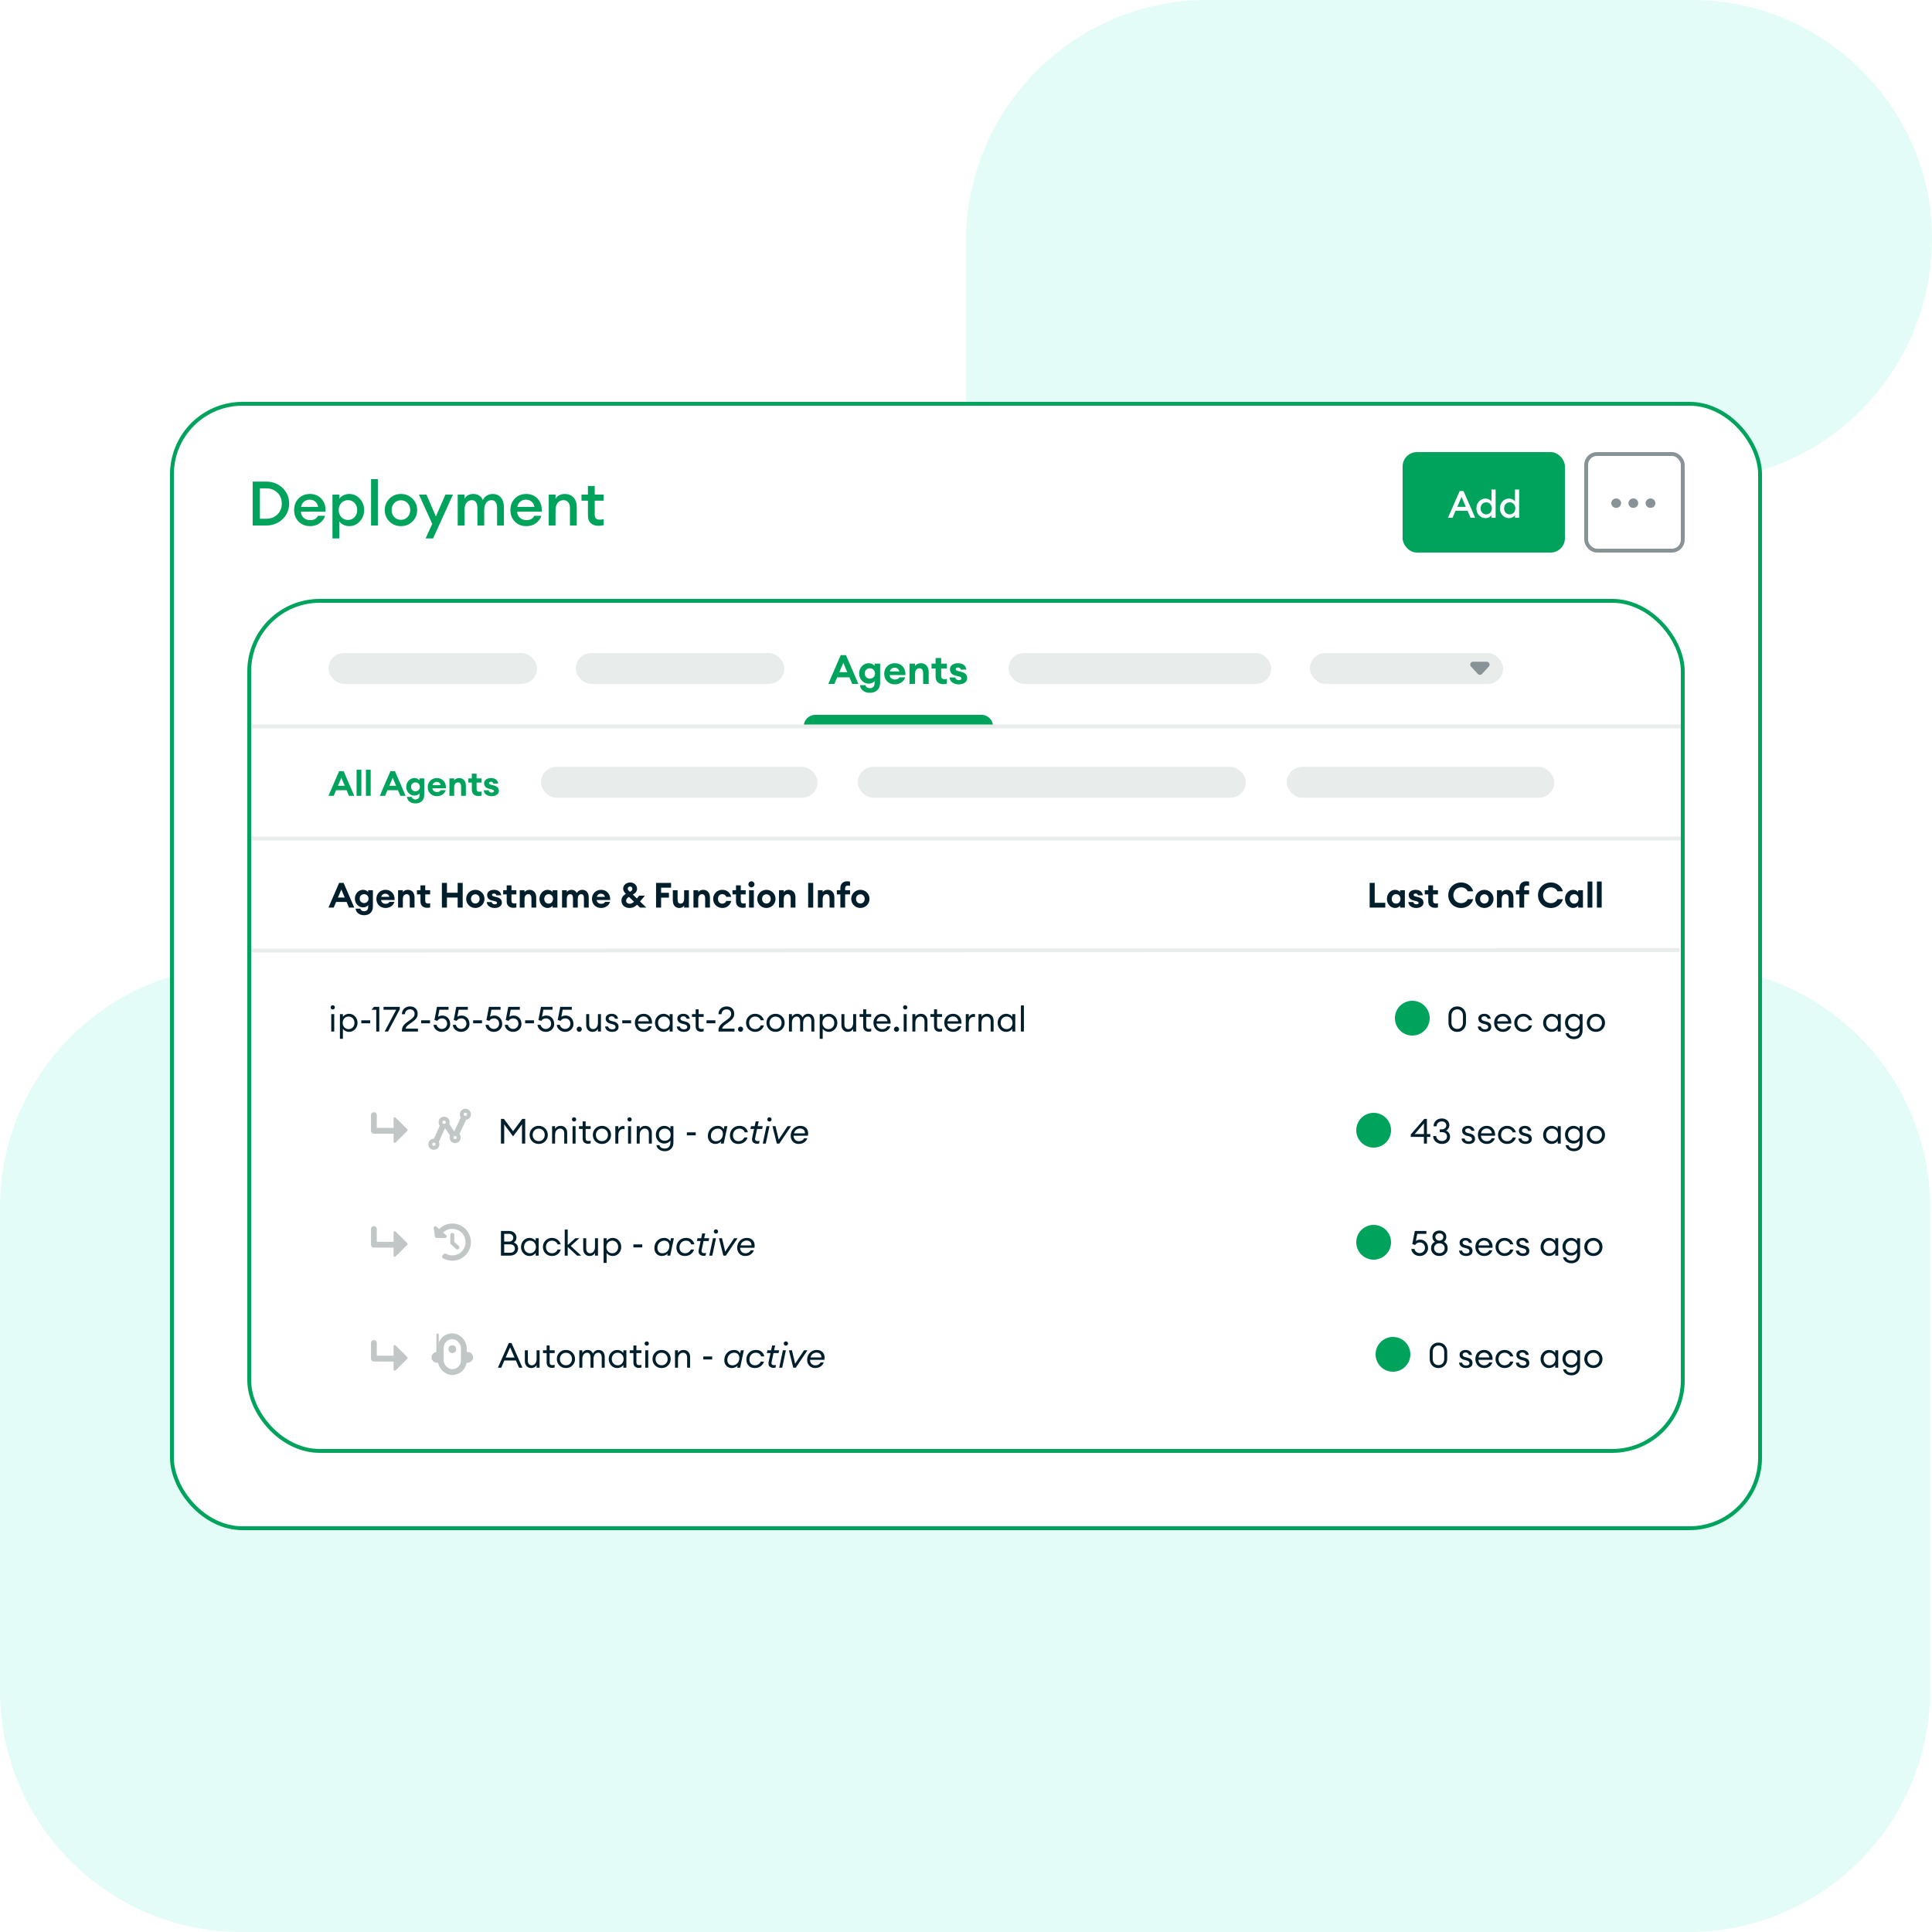 <svg width="500" height="500" viewBox="0 0 500 500" fill="none" xmlns="http://www.w3.org/2000/svg">
<path d="M438 0L312.5 0C278 0 250 28 250 62.5L250 125.5C250 194.5 194 250 125.5 250L62.5 250C28 250 0 278 0 312.5L0 437.5C0 472 28 500 62.5 500L437 500C471.5 500 499.5 472 499.5 437.5V312.5C499.5 278 471.5 250 437 250C402.5 250 374.5 222 374.5 187.5V187C374.5 152.5 402.5 124.5 437 124.5H437.5C472 124.5 500 96.5 500 61.5C500 28 472 0 438 0Z" fill="#E3FCF7"/>
<rect x="44.5" y="104.5" width="411" height="291" rx="18.25" fill="white" stroke="#00A35C"/>
<g filter="url(#filter0_d_1089_7921)">
<rect x="82" y="177" width="337" height="177" rx="26.345" fill="white"/>
</g>
<rect x="64.5" y="155.5" width="371" height="220" rx="18.25" fill="white" stroke="#00A35C"/>
<rect x="85" y="169" width="54" height="8" rx="4" fill="#E8EDEB"/>
<rect x="149" y="169" width="54" height="8" rx="4" fill="#E8EDEB"/>
<rect x="140" y="198.459" width="71.582" height="8" rx="4" fill="#E8EDEB"/>
<rect x="222" y="198.459" width="100.418" height="8" rx="4" fill="#E8EDEB"/>
<rect x="333" y="198.459" width="69.227" height="8" rx="4" fill="#E8EDEB"/>
<rect x="261" y="169" width="68" height="8" rx="4" fill="#E8EDEB"/>
<rect x="339" y="169" width="50" height="8" rx="4" fill="#E8EDEB"/>
<path d="M383.551 174.404C383.254 174.725 382.746 174.725 382.449 174.404L380.699 172.509C380.255 172.029 380.596 171.25 381.25 171.25L384.75 171.25C385.404 171.25 385.745 172.029 385.301 172.509L383.551 174.404Z" fill="#889397"/>
<path d="M214.361 177L217.574 169.545H218.929L222.152 177H220.556L219.832 175.299H216.661L215.936 177H214.361ZM217.217 173.965H219.275L218.246 171.54L217.217 173.965ZM222.557 177.326H223.964C224.142 177.861 224.552 178.103 225.15 178.103C225.78 178.103 226.337 177.693 226.337 176.863V176.244C226.064 176.632 225.486 176.937 224.814 176.937C223.449 176.937 222.336 175.761 222.336 174.291C222.336 172.81 223.449 171.634 224.814 171.634C225.486 171.634 226.064 171.939 226.337 172.338V171.75H227.775V176.674C227.775 178.575 226.484 179.3 225.119 179.3C223.638 179.3 222.662 178.449 222.557 177.326ZM226.452 174.291C226.452 173.482 225.843 172.947 225.119 172.947C224.394 172.947 223.785 173.482 223.785 174.291C223.785 175.089 224.394 175.635 225.119 175.635C225.843 175.635 226.452 175.089 226.452 174.291ZM234.266 175.288C233.951 176.349 232.912 177.116 231.578 177.116C229.972 177.116 228.827 175.96 228.827 174.364C228.827 172.8 229.993 171.634 231.589 171.634C233.132 171.634 234.403 172.737 234.329 174.711H230.234C230.297 175.33 230.759 175.866 231.652 175.866C232.156 175.866 232.597 175.645 232.765 175.288H234.266ZM231.547 172.8C230.885 172.8 230.423 173.188 230.287 173.766H232.754C232.576 173.062 232.04 172.8 231.547 172.8ZM235.377 177V171.75H236.816V172.348C237.089 171.928 237.635 171.634 238.317 171.634C239.588 171.634 240.344 172.558 240.344 173.923V177H238.905V174.165C238.905 173.409 238.58 172.947 237.981 172.947C237.32 172.947 236.816 173.43 236.816 174.438V177H235.377ZM245.056 176.947C244.825 177.021 244.541 177.063 244.142 177.063C243.029 177.063 242.137 176.443 242.137 175.162V173.01H241.076V171.75H242.137V170.29H243.575V171.75H245.056V173.01H243.575V174.879C243.575 175.519 243.848 175.771 244.468 175.771C244.699 175.771 244.888 175.74 245.056 175.677V176.947ZM250.303 175.519C250.303 176.506 249.379 177.116 248.109 177.116C246.754 177.116 245.788 176.359 245.736 175.33H247.237C247.29 175.792 247.689 176.013 248.151 176.013C248.602 176.013 248.833 175.845 248.833 175.593C248.833 175.32 248.634 175.183 248.172 175.068L247.185 174.816C246.271 174.585 245.851 173.955 245.851 173.188C245.851 172.285 246.649 171.634 247.962 171.634C249.117 171.634 249.999 172.243 250.083 173.293H248.634C248.56 172.894 248.256 172.758 247.941 172.758C247.573 172.758 247.321 172.905 247.321 173.157C247.321 173.451 247.605 173.566 247.92 173.64L248.844 173.892C249.873 174.154 250.303 174.7 250.303 175.519Z" fill="#00A35C"/>
<path d="M65 217L435 217" stroke="#E8EDEB"/>
<path d="M65 246L434.678 245.893" stroke="#E8EDEB"/>
<path d="M85.009 205.959L87.763 199.569H88.924L91.687 205.959H90.319L89.698 204.501H86.98L86.359 205.959H85.009ZM87.457 203.358H89.221L88.339 201.279L87.457 203.358ZM92.282 205.959V199.209H93.516V205.959H92.282ZM94.7 205.959V199.209H95.933V205.959H94.7ZM98.298 205.959L101.052 199.569H102.213L104.976 205.959H103.608L102.987 204.501H100.269L99.648 205.959H98.298ZM100.746 203.358H102.51L101.628 201.279L100.746 203.358ZM105.323 206.238H106.529C106.682 206.697 107.033 206.904 107.546 206.904C108.086 206.904 108.563 206.553 108.563 205.842V205.311C108.329 205.644 107.834 205.905 107.258 205.905C106.088 205.905 105.134 204.897 105.134 203.637C105.134 202.368 106.088 201.36 107.258 201.36C107.834 201.36 108.329 201.621 108.563 201.963V201.459H109.796V205.68C109.796 207.309 108.689 207.93 107.519 207.93C106.25 207.93 105.413 207.201 105.323 206.238ZM108.662 203.637C108.662 202.944 108.14 202.485 107.519 202.485C106.898 202.485 106.376 202.944 106.376 203.637C106.376 204.321 106.898 204.789 107.519 204.789C108.14 204.789 108.662 204.321 108.662 203.637ZM115.36 204.492C115.09 205.401 114.199 206.058 113.056 206.058C111.679 206.058 110.698 205.068 110.698 203.7C110.698 202.359 111.697 201.36 113.065 201.36C114.388 201.36 115.477 202.305 115.414 203.997H111.904C111.958 204.528 112.354 204.987 113.119 204.987C113.551 204.987 113.929 204.798 114.073 204.492H115.36ZM113.029 202.359C112.462 202.359 112.066 202.692 111.949 203.187H114.064C113.911 202.584 113.452 202.359 113.029 202.359ZM116.312 205.959V201.459H117.545V201.972C117.779 201.612 118.247 201.36 118.832 201.36C119.921 201.36 120.569 202.152 120.569 203.322V205.959H119.336V203.529C119.336 202.881 119.057 202.485 118.544 202.485C117.977 202.485 117.545 202.899 117.545 203.763V205.959H116.312ZM124.608 205.914C124.41 205.977 124.167 206.013 123.825 206.013C122.871 206.013 122.106 205.482 122.106 204.384V202.539H121.197V201.459H122.106V200.208H123.339V201.459H124.608V202.539H123.339V204.141C123.339 204.69 123.573 204.906 124.104 204.906C124.302 204.906 124.464 204.879 124.608 204.825V205.914ZM129.106 204.69C129.106 205.536 128.314 206.058 127.225 206.058C126.064 206.058 125.236 205.41 125.191 204.528H126.478C126.523 204.924 126.865 205.113 127.261 205.113C127.648 205.113 127.846 204.969 127.846 204.753C127.846 204.519 127.675 204.402 127.279 204.303L126.433 204.087C125.65 203.889 125.29 203.349 125.29 202.692C125.29 201.918 125.974 201.36 127.099 201.36C128.089 201.36 128.845 201.882 128.917 202.782H127.675C127.612 202.44 127.351 202.323 127.081 202.323C126.766 202.323 126.55 202.449 126.55 202.665C126.55 202.917 126.793 203.016 127.063 203.079L127.855 203.295C128.737 203.52 129.106 203.988 129.106 204.69Z" fill="#00A35C"/>
<path d="M85.009 234.883L87.763 228.493H88.924L91.687 234.883H90.319L89.698 233.425H86.98L86.359 234.883H85.009ZM87.457 232.282H89.221L88.339 230.203L87.457 232.282ZM92.034 235.162H93.24C93.393 235.621 93.744 235.828 94.257 235.828C94.797 235.828 95.274 235.477 95.274 234.766V234.235C95.04 234.568 94.545 234.829 93.969 234.829C92.799 234.829 91.845 233.821 91.845 232.561C91.845 231.292 92.799 230.284 93.969 230.284C94.545 230.284 95.04 230.545 95.274 230.887V230.383H96.507V234.604C96.507 236.233 95.4 236.854 94.23 236.854C92.961 236.854 92.124 236.125 92.034 235.162ZM95.373 232.561C95.373 231.868 94.851 231.409 94.23 231.409C93.609 231.409 93.087 231.868 93.087 232.561C93.087 233.245 93.609 233.713 94.23 233.713C94.851 233.713 95.373 233.245 95.373 232.561ZM102.071 233.416C101.801 234.325 100.91 234.982 99.766 234.982C98.389 234.982 97.409 233.992 97.409 232.624C97.409 231.283 98.407 230.284 99.775 230.284C101.099 230.284 102.188 231.229 102.125 232.921H98.615C98.668 233.452 99.064 233.911 99.829 233.911C100.262 233.911 100.64 233.722 100.784 233.416H102.071ZM99.74 231.283C99.172 231.283 98.776 231.616 98.659 232.111H100.775C100.622 231.508 100.163 231.283 99.74 231.283ZM103.023 234.883V230.383H104.256V230.896C104.49 230.536 104.958 230.284 105.543 230.284C106.632 230.284 107.28 231.076 107.28 232.246V234.883H106.047V232.453C106.047 231.805 105.768 231.409 105.255 231.409C104.688 231.409 104.256 231.823 104.256 232.687V234.883H103.023ZM111.319 234.838C111.121 234.901 110.878 234.937 110.536 234.937C109.582 234.937 108.817 234.406 108.817 233.308V231.463H107.908V230.383H108.817V229.132H110.05V230.383H111.319V231.463H110.05V233.065C110.05 233.614 110.284 233.83 110.815 233.83C111.013 233.83 111.175 233.803 111.319 233.749V234.838ZM114.363 234.883V228.493H115.668V231.04H118.44V228.493H119.745V234.883H118.44V232.282H115.668V234.883H114.363ZM125.381 232.633C125.381 233.947 124.319 234.982 123.014 234.982C121.709 234.982 120.647 233.947 120.647 232.633C120.647 231.319 121.709 230.284 123.014 230.284C124.319 230.284 125.381 231.319 125.381 232.633ZM121.889 232.633C121.889 233.326 122.366 233.83 123.014 233.83C123.662 233.83 124.13 233.326 124.13 232.633C124.13 231.94 123.662 231.436 123.014 231.436C122.366 231.436 121.889 231.94 121.889 232.633ZM129.888 233.614C129.888 234.46 129.096 234.982 128.007 234.982C126.846 234.982 126.018 234.334 125.973 233.452H127.26C127.305 233.848 127.647 234.037 128.043 234.037C128.43 234.037 128.628 233.893 128.628 233.677C128.628 233.443 128.457 233.326 128.061 233.227L127.215 233.011C126.432 232.813 126.072 232.273 126.072 231.616C126.072 230.842 126.756 230.284 127.881 230.284C128.871 230.284 129.627 230.806 129.699 231.706H128.457C128.394 231.364 128.133 231.247 127.863 231.247C127.548 231.247 127.332 231.373 127.332 231.589C127.332 231.841 127.575 231.94 127.845 232.003L128.637 232.219C129.519 232.444 129.888 232.912 129.888 233.614ZM133.634 234.838C133.436 234.901 133.193 234.937 132.851 234.937C131.897 234.937 131.132 234.406 131.132 233.308V231.463H130.223V230.383H131.132V229.132H132.365V230.383H133.634V231.463H132.365V233.065C132.365 233.614 132.599 233.83 133.13 233.83C133.328 233.83 133.49 233.803 133.634 233.749V234.838ZM134.514 234.883V230.383H135.747V230.896C135.981 230.536 136.449 230.284 137.034 230.284C138.123 230.284 138.771 231.076 138.771 232.246V234.883H137.538V232.453C137.538 231.805 137.259 231.409 136.746 231.409C136.179 231.409 135.747 231.823 135.747 232.687V234.883H134.514ZM139.614 232.633C139.614 231.355 140.532 230.284 141.729 230.284C142.35 230.284 142.827 230.599 143.025 230.887V230.383H144.258V234.883H143.025V234.379C142.827 234.667 142.35 234.982 141.729 234.982C140.532 234.982 139.614 233.911 139.614 232.633ZM143.124 232.633C143.124 231.931 142.665 231.409 141.99 231.409C141.315 231.409 140.856 231.931 140.856 232.633C140.856 233.335 141.315 233.857 141.99 233.857C142.665 233.857 143.124 233.335 143.124 232.633ZM145.456 234.883V230.383H146.689V230.896C146.932 230.545 147.337 230.284 147.886 230.284C148.543 230.284 149.011 230.59 149.281 231.112C149.56 230.554 150.163 230.284 150.676 230.284C151.747 230.284 152.359 231.058 152.359 232.273V234.883H151.126V232.48C151.126 231.814 150.91 231.409 150.424 231.409C149.893 231.409 149.524 231.823 149.524 232.687V234.883H148.291V232.48C148.291 231.814 148.075 231.409 147.589 231.409C147.058 231.409 146.689 231.823 146.689 232.687V234.883H145.456ZM157.864 233.416C157.594 234.325 156.703 234.982 155.56 234.982C154.183 234.982 153.202 233.992 153.202 232.624C153.202 231.283 154.201 230.284 155.569 230.284C156.892 230.284 157.981 231.229 157.918 232.921H154.408C154.462 233.452 154.858 233.911 155.623 233.911C156.055 233.911 156.433 233.722 156.577 233.416H157.864ZM155.533 231.283C154.966 231.283 154.57 231.616 154.453 232.111H156.568C156.415 231.508 155.956 231.283 155.533 231.283ZM165.652 234.883L164.878 234.136C164.257 234.721 163.699 234.982 162.961 234.982C161.557 234.982 160.837 234.118 160.837 233.065C160.837 232.228 161.341 231.724 161.971 231.328C161.611 230.968 161.278 230.554 161.278 229.987C161.278 229.132 162.034 228.385 163.087 228.385C164.167 228.385 164.869 229.168 164.869 229.978C164.869 230.743 164.401 231.166 163.78 231.508L164.824 232.525L165.427 231.796H166.903L165.634 233.299L167.272 234.883H165.652ZM162.457 229.996C162.457 230.311 162.7 230.509 163.024 230.797L163.042 230.788C163.456 230.581 163.654 230.401 163.654 230.032C163.654 229.663 163.393 229.429 163.069 229.429C162.745 229.429 162.457 229.636 162.457 229.996ZM162.043 233.101C162.043 233.659 162.529 233.893 162.952 233.893C163.33 233.893 163.681 233.74 164.086 233.371L162.772 232.102C162.223 232.444 162.043 232.795 162.043 233.101ZM169.787 234.883V228.493H173.675V229.735H171.092V231.058H173.117V232.3H171.092V234.883H169.787ZM174.125 232.993V230.383H175.358V232.786C175.358 233.461 175.592 233.857 176.123 233.857C176.672 233.857 177.05 233.452 177.05 232.579V230.383H178.283V234.883H177.05V234.37C176.816 234.73 176.393 234.982 175.817 234.982C174.728 234.982 174.125 234.19 174.125 232.993ZM179.47 234.883V230.383H180.703V230.896C180.937 230.536 181.405 230.284 181.99 230.284C183.079 230.284 183.727 231.076 183.727 232.246V234.883H182.494V232.453C182.494 231.805 182.215 231.409 181.702 231.409C181.135 231.409 180.703 231.823 180.703 232.687V234.883H179.47ZM189.241 233.164C188.998 234.199 188.179 234.982 186.937 234.982C185.569 234.982 184.57 233.938 184.57 232.633C184.57 231.328 185.569 230.284 186.937 230.284C188.179 230.284 188.998 231.067 189.241 232.102H187.963C187.792 231.697 187.459 231.4 186.937 231.4C186.289 231.4 185.812 231.886 185.812 232.633C185.812 233.38 186.289 233.866 186.937 233.866C187.459 233.866 187.792 233.569 187.963 233.164H189.241ZM192.978 234.838C192.78 234.901 192.537 234.937 192.195 234.937C191.241 234.937 190.476 234.406 190.476 233.308V231.463H189.567V230.383H190.476V229.132H191.709V230.383H192.978V231.463H191.709V233.065C191.709 233.614 191.943 233.83 192.474 233.83C192.672 233.83 192.834 233.803 192.978 233.749V234.838ZM195.262 228.862C195.262 229.294 194.911 229.645 194.47 229.645C194.047 229.645 193.687 229.294 193.687 228.862C193.687 228.43 194.047 228.079 194.47 228.079C194.911 228.079 195.262 228.43 195.262 228.862ZM193.858 234.883V230.383H195.091V234.883H193.858ZM200.712 232.633C200.712 233.947 199.65 234.982 198.345 234.982C197.04 234.982 195.978 233.947 195.978 232.633C195.978 231.319 197.04 230.284 198.345 230.284C199.65 230.284 200.712 231.319 200.712 232.633ZM197.22 232.633C197.22 233.326 197.697 233.83 198.345 233.83C198.993 233.83 199.461 233.326 199.461 232.633C199.461 231.94 198.993 231.436 198.345 231.436C197.697 231.436 197.22 231.94 197.22 232.633ZM201.601 234.883V230.383H202.834V230.896C203.068 230.536 203.536 230.284 204.121 230.284C205.21 230.284 205.858 231.076 205.858 232.246V234.883H204.625V232.453C204.625 231.805 204.346 231.409 203.833 231.409C203.266 231.409 202.834 231.823 202.834 232.687V234.883H201.601ZM209.153 234.883V228.493H210.458V234.883H209.153ZM211.673 234.883V230.383H212.906V230.896C213.14 230.536 213.608 230.284 214.193 230.284C215.282 230.284 215.93 231.076 215.93 232.246V234.883H214.697V232.453C214.697 231.805 214.418 231.409 213.905 231.409C213.338 231.409 212.906 231.823 212.906 232.687V234.883H211.673ZM217.485 234.883V231.463H216.576V230.383H217.485V229.798C217.485 228.7 218.25 228.079 219.204 228.079C219.546 228.079 219.789 228.115 219.987 228.178V229.267C219.843 229.213 219.681 229.186 219.483 229.186C218.952 229.186 218.718 229.402 218.718 229.951V230.383H219.987V231.463H218.718V234.883H217.485ZM225.031 232.633C225.031 233.947 223.969 234.982 222.664 234.982C221.359 234.982 220.297 233.947 220.297 232.633C220.297 231.319 221.359 230.284 222.664 230.284C223.969 230.284 225.031 231.319 225.031 232.633ZM221.539 232.633C221.539 233.326 222.016 233.83 222.664 233.83C223.312 233.83 223.78 233.326 223.78 232.633C223.78 231.94 223.312 231.436 222.664 231.436C222.016 231.436 221.539 231.94 221.539 232.633Z" fill="#001E2B"/>
<path d="M86.665 260.704C86.665 261.01 86.431 261.253 86.125 261.253C85.819 261.253 85.567 261.01 85.567 260.704C85.567 260.407 85.819 260.155 86.125 260.155C86.431 260.155 86.665 260.407 86.665 260.704ZM85.729 266.959V262.459H86.503V266.959H85.729ZM87.97 268.84V262.459H88.744V263.152C89.041 262.72 89.653 262.369 90.328 262.369C91.579 262.369 92.533 263.422 92.533 264.709C92.533 265.996 91.579 267.049 90.328 267.049C89.653 267.049 89.041 266.698 88.744 266.266V268.84H87.97ZM91.741 264.709C91.741 263.8 91.12 263.08 90.211 263.08C89.302 263.08 88.681 263.8 88.681 264.709C88.681 265.618 89.302 266.338 90.211 266.338C91.12 266.338 91.741 265.618 91.741 264.709ZM93.504 264.826V264.052H95.799V264.826H93.504ZM97.379 266.959V261.334H96.146L96.776 260.569H98.153V266.959H97.379ZM100.414 266.959H99.55L102.538 261.325H99.262V260.569H103.456V261.217L100.414 266.959ZM108.161 266.212V266.959H104.021V266.653C104.021 265.285 105.218 264.655 106.163 263.953C106.901 263.404 107.297 263.071 107.297 262.324C107.297 261.658 106.82 261.217 106.127 261.217C105.425 261.217 104.813 261.649 104.804 262.477H104.012C104.012 261.253 104.939 260.461 106.118 260.461C107.18 260.461 108.089 261.091 108.089 262.333C108.089 263.269 107.657 263.809 106.613 264.565C105.875 265.105 105.128 265.474 104.975 266.212H108.161ZM108.99 264.826V264.052H111.285V264.826H108.99ZM112.201 265.231H112.993C113.137 265.834 113.668 266.293 114.343 266.293C115.135 266.293 115.72 265.681 115.72 264.925C115.72 264.16 115.171 263.548 114.379 263.548C113.83 263.548 113.416 263.809 113.173 264.196L112.435 263.98L113.092 260.569H116.08V261.325H113.713L113.362 263.152C113.614 262.963 114.001 262.819 114.478 262.819C115.675 262.819 116.512 263.764 116.512 265.024C116.512 266.149 115.585 267.049 114.343 267.049C113.191 267.049 112.228 266.212 112.201 265.231ZM117.193 265.231H117.985C118.129 265.834 118.66 266.293 119.335 266.293C120.127 266.293 120.712 265.681 120.712 264.925C120.712 264.16 120.163 263.548 119.371 263.548C118.822 263.548 118.408 263.809 118.165 264.196L117.427 263.98L118.084 260.569H121.072V261.325H118.705L118.354 263.152C118.606 262.963 118.993 262.819 119.47 262.819C120.667 262.819 121.504 263.764 121.504 265.024C121.504 266.149 120.577 267.049 119.335 267.049C118.183 267.049 117.22 266.212 117.193 265.231ZM122.446 264.826V264.052H124.741V264.826H122.446ZM125.657 265.231H126.449C126.593 265.834 127.124 266.293 127.799 266.293C128.591 266.293 129.176 265.681 129.176 264.925C129.176 264.16 128.627 263.548 127.835 263.548C127.286 263.548 126.872 263.809 126.629 264.196L125.891 263.98L126.548 260.569H129.536V261.325H127.169L126.818 263.152C127.07 262.963 127.457 262.819 127.934 262.819C129.131 262.819 129.968 263.764 129.968 265.024C129.968 266.149 129.041 267.049 127.799 267.049C126.647 267.049 125.684 266.212 125.657 265.231ZM130.649 265.231H131.441C131.585 265.834 132.116 266.293 132.791 266.293C133.583 266.293 134.168 265.681 134.168 264.925C134.168 264.16 133.619 263.548 132.827 263.548C132.278 263.548 131.864 263.809 131.621 264.196L130.883 263.98L131.54 260.569H134.528V261.325H132.161L131.81 263.152C132.062 262.963 132.449 262.819 132.926 262.819C134.123 262.819 134.96 263.764 134.96 265.024C134.96 266.149 134.033 267.049 132.791 267.049C131.639 267.049 130.676 266.212 130.649 265.231ZM135.902 264.826V264.052H138.197V264.826H135.902ZM139.113 265.231H139.905C140.049 265.834 140.58 266.293 141.255 266.293C142.047 266.293 142.632 265.681 142.632 264.925C142.632 264.16 142.083 263.548 141.291 263.548C140.742 263.548 140.328 263.809 140.085 264.196L139.347 263.98L140.004 260.569H142.992V261.325H140.625L140.274 263.152C140.526 262.963 140.913 262.819 141.39 262.819C142.587 262.819 143.424 263.764 143.424 265.024C143.424 266.149 142.497 267.049 141.255 267.049C140.103 267.049 139.14 266.212 139.113 265.231ZM144.105 265.231H144.897C145.041 265.834 145.572 266.293 146.247 266.293C147.039 266.293 147.624 265.681 147.624 264.925C147.624 264.16 147.075 263.548 146.283 263.548C145.734 263.548 145.32 263.809 145.077 264.196L144.339 263.98L144.996 260.569H147.984V261.325H145.617L145.266 263.152C145.518 262.963 145.905 262.819 146.382 262.819C147.579 262.819 148.416 263.764 148.416 265.024C148.416 266.149 147.489 267.049 146.247 267.049C145.095 267.049 144.132 266.212 144.105 265.231ZM150.573 266.356C150.573 266.725 150.276 267.031 149.907 267.031C149.538 267.031 149.241 266.725 149.241 266.356C149.241 265.996 149.538 265.681 149.907 265.681C150.276 265.681 150.573 265.996 150.573 266.356ZM151.707 265.222V262.459H152.481V265.105C152.481 265.861 152.877 266.338 153.498 266.338C154.2 266.338 154.749 265.726 154.749 264.691V262.459H155.523V266.959H154.749V266.266C154.452 266.788 153.93 267.049 153.363 267.049C152.373 267.049 151.707 266.338 151.707 265.222ZM160.087 265.744C160.087 266.635 159.367 267.049 158.431 267.049C157.468 267.049 156.667 266.563 156.604 265.654H157.396C157.504 266.203 157.972 266.392 158.44 266.392C158.926 266.392 159.304 266.194 159.304 265.798C159.304 265.438 159.088 265.222 158.557 265.078L157.909 264.907C157.135 264.709 156.748 264.223 156.748 263.584C156.748 262.837 157.396 262.369 158.305 262.369C159.268 262.369 159.862 262.936 159.943 263.656H159.169C159.052 263.26 158.728 263.017 158.305 263.017C157.873 263.017 157.531 263.233 157.531 263.575C157.531 263.908 157.738 264.097 158.215 264.223L158.935 264.412C159.682 264.601 160.087 265.069 160.087 265.744ZM161.039 264.826V264.052H163.334V264.826H161.039ZM168.678 265.591C168.453 266.383 167.715 267.049 166.572 267.049C165.258 267.049 164.304 266.05 164.304 264.709C164.304 263.395 165.186 262.369 166.59 262.369C168.003 262.369 168.858 263.521 168.75 264.916H165.087C165.114 265.735 165.771 266.347 166.581 266.347C167.139 266.347 167.616 266.131 167.886 265.591H168.678ZM166.563 263.053C165.915 263.053 165.276 263.413 165.123 264.304H167.931C167.787 263.467 167.229 263.053 166.563 263.053ZM169.516 264.709C169.516 263.422 170.461 262.369 171.721 262.369C172.396 262.369 173.008 262.72 173.305 263.152V262.459H174.079V266.959H173.305V266.266C173.008 266.698 172.396 267.049 171.721 267.049C170.461 267.049 169.516 265.996 169.516 264.709ZM173.368 264.709C173.368 263.8 172.747 263.08 171.838 263.08C170.929 263.08 170.299 263.8 170.299 264.709C170.299 265.618 170.929 266.338 171.838 266.338C172.747 266.338 173.368 265.618 173.368 264.709ZM178.641 265.744C178.641 266.635 177.921 267.049 176.985 267.049C176.022 267.049 175.221 266.563 175.158 265.654H175.95C176.058 266.203 176.526 266.392 176.994 266.392C177.48 266.392 177.858 266.194 177.858 265.798C177.858 265.438 177.642 265.222 177.111 265.078L176.463 264.907C175.689 264.709 175.302 264.223 175.302 263.584C175.302 262.837 175.95 262.369 176.859 262.369C177.822 262.369 178.416 262.936 178.497 263.656H177.723C177.606 263.26 177.282 263.017 176.859 263.017C176.427 263.017 176.085 263.233 176.085 263.575C176.085 263.908 176.292 264.097 176.769 264.223L177.489 264.412C178.236 264.601 178.641 265.069 178.641 265.744ZM182.106 266.896C181.917 266.959 181.692 267.004 181.413 267.004C180.63 267.004 180.036 266.563 180.036 265.627V263.17H179.082V262.459H180.036V261.208H180.81V262.459H182.106V263.17H180.81V265.528C180.81 266.104 181.071 266.293 181.557 266.293C181.746 266.293 181.962 266.257 182.106 266.203V266.896ZM182.845 264.826V264.052H185.14V264.826H182.845ZM190.084 266.212V266.959H185.944V266.653C185.944 265.285 187.141 264.655 188.086 263.953C188.824 263.404 189.22 263.071 189.22 262.324C189.22 261.658 188.743 261.217 188.05 261.217C187.348 261.217 186.736 261.649 186.727 262.477H185.935C185.935 261.253 186.862 260.461 188.041 260.461C189.103 260.461 190.012 261.091 190.012 262.333C190.012 263.269 189.58 263.809 188.536 264.565C187.798 265.105 187.051 265.474 186.898 266.212H190.084ZM192.321 266.356C192.321 266.725 192.024 267.031 191.655 267.031C191.286 267.031 190.989 266.725 190.989 266.356C190.989 265.996 191.286 265.681 191.655 265.681C192.024 265.681 192.321 265.996 192.321 266.356ZM197.696 265.375C197.444 266.347 196.562 267.049 195.428 267.049C194.06 267.049 193.079 265.996 193.079 264.709C193.079 263.422 194.06 262.369 195.428 262.369C196.562 262.369 197.444 263.071 197.696 264.043H196.868C196.67 263.476 196.13 263.08 195.428 263.08C194.492 263.08 193.862 263.8 193.862 264.709C193.862 265.618 194.492 266.338 195.428 266.338C196.13 266.338 196.67 265.942 196.868 265.375H197.696ZM203.068 264.709C203.068 266.005 202.069 267.049 200.719 267.049C199.36 267.049 198.361 266.005 198.361 264.709C198.361 263.413 199.36 262.369 200.719 262.369C202.069 262.369 203.068 263.413 203.068 264.709ZM199.153 264.709C199.153 265.609 199.783 266.329 200.719 266.329C201.655 266.329 202.276 265.609 202.276 264.709C202.276 263.809 201.655 263.089 200.719 263.089C199.783 263.089 199.153 263.809 199.153 264.709ZM204.179 266.959V262.459H204.953V263.152C205.214 262.675 205.709 262.369 206.312 262.369C206.987 262.369 207.473 262.738 207.698 263.332C207.941 262.738 208.508 262.369 209.174 262.369C210.155 262.369 210.749 263.098 210.749 264.196V266.959H209.975V264.313C209.975 263.584 209.669 263.08 209.084 263.08C208.355 263.08 207.851 263.71 207.851 264.727V266.959H207.077V264.313C207.077 263.584 206.78 263.08 206.195 263.08C205.466 263.08 204.953 263.71 204.953 264.727V266.959H204.179ZM212.142 268.84V262.459H212.916V263.152C213.213 262.72 213.825 262.369 214.5 262.369C215.751 262.369 216.705 263.422 216.705 264.709C216.705 265.996 215.751 267.049 214.5 267.049C213.825 267.049 213.213 266.698 212.916 266.266V268.84H212.142ZM215.913 264.709C215.913 263.8 215.292 263.08 214.383 263.08C213.474 263.08 212.853 263.8 212.853 264.709C212.853 265.618 213.474 266.338 214.383 266.338C215.292 266.338 215.913 265.618 215.913 264.709ZM217.757 265.222V262.459H218.531V265.105C218.531 265.861 218.927 266.338 219.548 266.338C220.25 266.338 220.799 265.726 220.799 264.691V262.459H221.573V266.959H220.799V266.266C220.502 266.788 219.98 267.049 219.413 267.049C218.423 267.049 217.757 266.338 217.757 265.222ZM225.471 266.896C225.282 266.959 225.057 267.004 224.778 267.004C223.995 267.004 223.401 266.563 223.401 265.627V263.17H222.447V262.459H223.401V261.208H224.175V262.459H225.471V263.17H224.175V265.528C224.175 266.104 224.436 266.293 224.922 266.293C225.111 266.293 225.327 266.257 225.471 266.203V266.896ZM230.421 265.591C230.196 266.383 229.458 267.049 228.315 267.049C227.001 267.049 226.047 266.05 226.047 264.709C226.047 263.395 226.929 262.369 228.333 262.369C229.746 262.369 230.601 263.521 230.493 264.916H226.83C226.857 265.735 227.514 266.347 228.324 266.347C228.882 266.347 229.359 266.131 229.629 265.591H230.421ZM228.306 263.053C227.658 263.053 227.019 263.413 226.866 264.304H229.674C229.53 263.467 228.972 263.053 228.306 263.053ZM232.681 266.356C232.681 266.725 232.384 267.031 232.015 267.031C231.646 267.031 231.349 266.725 231.349 266.356C231.349 265.996 231.646 265.681 232.015 265.681C232.384 265.681 232.681 265.996 232.681 266.356ZM234.813 260.704C234.813 261.01 234.579 261.253 234.273 261.253C233.967 261.253 233.715 261.01 233.715 260.704C233.715 260.407 233.967 260.155 234.273 260.155C234.579 260.155 234.813 260.407 234.813 260.704ZM233.877 266.959V262.459H234.651V266.959H233.877ZM236.119 266.959V262.459H236.893V263.152C237.199 262.621 237.739 262.369 238.324 262.369C239.332 262.369 240.025 263.071 240.025 264.187V266.959H239.26V264.304C239.26 263.548 238.828 263.08 238.198 263.08C237.469 263.08 236.893 263.674 236.893 264.727V266.959H236.119ZM243.805 266.896C243.616 266.959 243.391 267.004 243.112 267.004C242.329 267.004 241.735 266.563 241.735 265.627V263.17H240.781V262.459H241.735V261.208H242.509V262.459H243.805V263.17H242.509V265.528C242.509 266.104 242.77 266.293 243.256 266.293C243.445 266.293 243.661 266.257 243.805 266.203V266.896ZM248.755 265.591C248.53 266.383 247.792 267.049 246.649 267.049C245.335 267.049 244.381 266.05 244.381 264.709C244.381 263.395 245.263 262.369 246.667 262.369C248.08 262.369 248.935 263.521 248.827 264.916H245.164C245.191 265.735 245.848 266.347 246.658 266.347C247.216 266.347 247.693 266.131 247.963 265.591H248.755ZM246.64 263.053C245.992 263.053 245.353 263.413 245.2 264.304H248.008C247.864 263.467 247.306 263.053 246.64 263.053ZM249.944 266.959V262.459H250.718V263.332C250.898 262.756 251.456 262.414 251.978 262.414C252.095 262.414 252.203 262.423 252.329 262.45V263.251C252.185 263.197 252.059 263.179 251.906 263.179C251.339 263.179 250.718 263.674 250.718 264.727V266.959H249.944ZM253.24 266.959V262.459H254.014V263.152C254.32 262.621 254.86 262.369 255.445 262.369C256.453 262.369 257.146 263.071 257.146 264.187V266.959H256.381V264.304C256.381 263.548 255.949 263.08 255.319 263.08C254.59 263.08 254.014 263.674 254.014 264.727V266.959H253.24ZM258.189 264.709C258.189 263.422 259.134 262.369 260.394 262.369C261.069 262.369 261.681 262.72 261.978 263.152V262.459H262.752V266.959H261.978V266.266C261.681 266.698 261.069 267.049 260.394 267.049C259.134 267.049 258.189 265.996 258.189 264.709ZM262.041 264.709C262.041 263.8 261.42 263.08 260.511 263.08C259.602 263.08 258.972 263.8 258.972 264.709C258.972 265.618 259.602 266.338 260.511 266.338C261.42 266.338 262.041 265.618 262.041 264.709ZM264.208 266.959V260.209H264.982V266.959H264.208Z" fill="#001E2B"/>
<path d="M129.647 289.569H130.412L132.779 292.755L135.164 289.569H135.92V295.959H135.092V290.991L132.788 294.087L130.484 290.991V295.959H129.647V289.569ZM139.42 296.049C138.742 296.049 138.178 295.824 137.728 295.374C137.284 294.918 137.062 294.363 137.062 293.709C137.062 293.055 137.284 292.503 137.728 292.053C138.178 291.597 138.742 291.369 139.42 291.369C140.092 291.369 140.65 291.597 141.094 292.053C141.544 292.503 141.769 293.055 141.769 293.709C141.769 294.363 141.544 294.918 141.094 295.374C140.65 295.824 140.092 296.049 139.42 296.049ZM138.286 294.861C138.58 295.173 138.958 295.329 139.42 295.329C139.882 295.329 140.257 295.173 140.545 294.861C140.833 294.549 140.977 294.165 140.977 293.709C140.977 293.253 140.833 292.869 140.545 292.557C140.257 292.245 139.882 292.089 139.42 292.089C138.958 292.089 138.58 292.245 138.286 292.557C137.998 292.869 137.854 293.253 137.854 293.709C137.854 294.165 137.998 294.549 138.286 294.861ZM142.88 295.959V291.459H143.654V292.152C143.96 291.63 144.437 291.369 145.085 291.369C145.595 291.369 146.006 291.534 146.318 291.864C146.63 292.194 146.786 292.635 146.786 293.187V295.959H146.021V293.304C146.021 292.926 145.925 292.629 145.733 292.413C145.541 292.191 145.283 292.08 144.959 292.08C144.587 292.08 144.275 292.227 144.023 292.521C143.777 292.815 143.654 293.217 143.654 293.727V295.959H142.88ZM148.963 290.1C148.861 290.202 148.732 290.253 148.576 290.253C148.42 290.253 148.288 290.202 148.18 290.1C148.072 289.992 148.018 289.86 148.018 289.704C148.018 289.554 148.072 289.425 148.18 289.317C148.288 289.209 148.42 289.155 148.576 289.155C148.732 289.155 148.861 289.209 148.963 289.317C149.065 289.425 149.116 289.554 149.116 289.704C149.116 289.86 149.065 289.992 148.963 290.1ZM148.18 295.959V291.459H148.954V295.959H148.18ZM152.167 296.004C151.753 296.004 151.42 295.887 151.168 295.653C150.916 295.419 150.79 295.077 150.79 294.627V292.17H149.836V291.459H150.79V290.208H151.564V291.459H152.86V292.17H151.564V294.528C151.564 294.81 151.624 295.008 151.744 295.122C151.864 295.236 152.053 295.293 152.311 295.293C152.539 295.293 152.722 295.263 152.86 295.203V295.896C152.644 295.968 152.413 296.004 152.167 296.004ZM155.786 296.049C155.108 296.049 154.544 295.824 154.094 295.374C153.65 294.918 153.428 294.363 153.428 293.709C153.428 293.055 153.65 292.503 154.094 292.053C154.544 291.597 155.108 291.369 155.786 291.369C156.458 291.369 157.016 291.597 157.46 292.053C157.91 292.503 158.135 293.055 158.135 293.709C158.135 294.363 157.91 294.918 157.46 295.374C157.016 295.824 156.458 296.049 155.786 296.049ZM154.652 294.861C154.946 295.173 155.324 295.329 155.786 295.329C156.248 295.329 156.623 295.173 156.911 294.861C157.199 294.549 157.343 294.165 157.343 293.709C157.343 293.253 157.199 292.869 156.911 292.557C156.623 292.245 156.248 292.089 155.786 292.089C155.324 292.089 154.946 292.245 154.652 292.557C154.364 292.869 154.22 293.253 154.22 293.709C154.22 294.165 154.364 294.549 154.652 294.861ZM159.246 295.959V291.459H160.02V292.332C160.104 292.056 160.266 291.834 160.506 291.666C160.752 291.498 161.01 291.414 161.28 291.414C161.412 291.414 161.529 291.426 161.631 291.45V292.251C161.523 292.203 161.382 292.179 161.208 292.179C160.896 292.179 160.62 292.314 160.38 292.584C160.14 292.854 160.02 293.235 160.02 293.727V295.959H159.246ZM163.325 290.1C163.223 290.202 163.094 290.253 162.938 290.253C162.782 290.253 162.65 290.202 162.542 290.1C162.434 289.992 162.38 289.86 162.38 289.704C162.38 289.554 162.434 289.425 162.542 289.317C162.65 289.209 162.782 289.155 162.938 289.155C163.094 289.155 163.223 289.209 163.325 289.317C163.427 289.425 163.478 289.554 163.478 289.704C163.478 289.86 163.427 289.992 163.325 290.1ZM162.542 295.959V291.459H163.316V295.959H162.542ZM164.783 295.959V291.459H165.557V292.152C165.863 291.63 166.34 291.369 166.988 291.369C167.498 291.369 167.909 291.534 168.221 291.864C168.533 292.194 168.689 292.635 168.689 293.187V295.959H167.924V293.304C167.924 292.926 167.828 292.629 167.636 292.413C167.444 292.191 167.186 292.08 166.862 292.08C166.49 292.08 166.178 292.227 165.926 292.521C165.68 292.815 165.557 293.217 165.557 293.727V295.959H164.783ZM172.063 297.93C171.469 297.93 170.974 297.783 170.578 297.489C170.188 297.201 169.957 296.829 169.885 296.373H170.641C170.839 296.955 171.319 297.246 172.081 297.246C172.507 297.246 172.849 297.108 173.107 296.832C173.371 296.562 173.503 296.181 173.503 295.689V295.158C173.341 295.398 173.122 295.59 172.846 295.734C172.57 295.878 172.267 295.95 171.937 295.95C171.307 295.95 170.782 295.731 170.362 295.293C169.942 294.849 169.732 294.303 169.732 293.655C169.732 293.013 169.942 292.473 170.362 292.035C170.788 291.591 171.313 291.369 171.937 291.369C172.267 291.369 172.57 291.441 172.846 291.585C173.122 291.729 173.341 291.918 173.503 292.152V291.459H174.277V295.68C174.277 296.4 174.067 296.955 173.647 297.345C173.233 297.735 172.705 297.93 172.063 297.93ZM170.947 294.789C171.229 295.083 171.595 295.23 172.045 295.23C172.495 295.23 172.861 295.083 173.143 294.789C173.425 294.489 173.566 294.111 173.566 293.655C173.566 293.199 173.422 292.824 173.134 292.53C172.852 292.23 172.489 292.08 172.045 292.08C171.601 292.08 171.235 292.23 170.947 292.53C170.665 292.824 170.524 293.199 170.524 293.655C170.524 294.111 170.665 294.489 170.947 294.789ZM177.761 293.826V293.052H180.056V293.826H177.761ZM185.131 296.049C184.585 296.049 184.126 295.863 183.754 295.491C183.382 295.113 183.196 294.618 183.196 294.006C183.196 293.262 183.433 292.638 183.907 292.134C184.387 291.624 185.002 291.369 185.752 291.369C186.124 291.369 186.445 291.456 186.715 291.63C186.991 291.804 187.189 292.014 187.309 292.26L187.471 291.459H188.245L187.291 295.959H186.517L186.652 295.392C186.502 295.59 186.286 295.749 186.004 295.869C185.728 295.989 185.437 296.049 185.131 296.049ZM185.293 295.347C185.791 295.347 186.214 295.173 186.562 294.825C186.91 294.471 187.084 294.024 187.084 293.484C187.084 293.034 186.964 292.689 186.724 292.449C186.49 292.203 186.172 292.08 185.77 292.08C185.272 292.08 184.849 292.257 184.501 292.611C184.153 292.959 183.979 293.403 183.979 293.943C183.979 294.393 184.099 294.741 184.339 294.987C184.579 295.227 184.897 295.347 185.293 295.347ZM191.079 296.049C190.395 296.049 189.861 295.839 189.477 295.419C189.093 294.993 188.901 294.477 188.901 293.871C188.901 293.163 189.132 292.569 189.594 292.089C190.056 291.609 190.665 291.369 191.421 291.369C192.003 291.369 192.477 291.525 192.843 291.837C193.215 292.149 193.452 292.551 193.554 293.043H192.726C192.63 292.737 192.462 292.5 192.222 292.332C191.988 292.164 191.7 292.08 191.358 292.08C190.878 292.08 190.479 292.248 190.161 292.584C189.849 292.914 189.693 293.322 189.693 293.808C189.693 294.276 189.822 294.648 190.08 294.924C190.344 295.2 190.695 295.338 191.133 295.338C191.469 295.338 191.769 295.251 192.033 295.077C192.303 294.903 192.504 294.669 192.636 294.375H193.464C193.308 294.879 193.02 295.284 192.6 295.59C192.186 295.896 191.679 296.049 191.079 296.049ZM195.93 296.004C195.474 296.004 195.123 295.866 194.877 295.59C194.631 295.314 194.565 294.921 194.679 294.411L195.156 292.17H194.202L194.355 291.459H195.309L195.579 290.208H196.353L196.083 291.459H197.388L197.235 292.17H195.93L195.444 294.474C195.318 295.032 195.543 295.311 196.119 295.311C196.275 295.311 196.431 295.29 196.587 295.248L196.443 295.941C196.311 295.983 196.14 296.004 195.93 296.004ZM199.521 290.1C199.419 290.202 199.29 290.253 199.134 290.253C198.978 290.253 198.846 290.202 198.738 290.1C198.63 289.992 198.576 289.86 198.576 289.704C198.576 289.554 198.63 289.425 198.738 289.317C198.846 289.209 198.978 289.155 199.134 289.155C199.29 289.155 199.419 289.209 199.521 289.317C199.629 289.425 199.683 289.554 199.683 289.704C199.683 289.86 199.629 289.992 199.521 290.1ZM197.406 295.959L198.36 291.459H199.134L198.18 295.959H197.406ZM201.042 295.959L199.917 291.459H200.7L201.528 294.924L203.832 291.459H204.723L201.69 295.959H201.042ZM206.676 296.049C206.082 296.049 205.593 295.851 205.209 295.455C204.825 295.059 204.633 294.549 204.633 293.925C204.633 293.199 204.864 292.593 205.326 292.107C205.794 291.615 206.397 291.369 207.135 291.369C207.819 291.369 208.35 291.597 208.728 292.053C209.106 292.509 209.229 293.13 209.097 293.916H205.38C205.38 294.336 205.503 294.681 205.749 294.951C205.995 295.215 206.322 295.347 206.73 295.347C207.384 295.347 207.846 295.095 208.116 294.591H208.935C208.767 295.029 208.491 295.383 208.107 295.653C207.723 295.917 207.246 296.049 206.676 296.049ZM207.054 292.053C206.694 292.053 206.37 292.161 206.082 292.377C205.794 292.593 205.599 292.902 205.497 293.304H208.332C208.332 292.914 208.218 292.608 207.99 292.386C207.762 292.164 207.45 292.053 207.054 292.053Z" fill="#001E2B"/>
<path d="M377.123 267.049C376.457 267.049 375.914 266.827 375.494 266.383C375.074 265.933 374.864 265.354 374.864 264.646V262.864C374.864 262.156 375.074 261.58 375.494 261.136C375.92 260.686 376.463 260.461 377.123 260.461C377.783 260.461 378.326 260.686 378.752 261.136C379.178 261.586 379.391 262.162 379.391 262.864V264.646C379.391 265.354 379.178 265.933 378.752 266.383C378.326 266.827 377.783 267.049 377.123 267.049ZM377.123 266.293C377.567 266.293 377.927 266.146 378.203 265.852C378.479 265.558 378.617 265.156 378.617 264.646V262.864C378.617 262.354 378.479 261.952 378.203 261.658C377.927 261.364 377.567 261.217 377.123 261.217C376.685 261.217 376.328 261.364 376.052 261.658C375.776 261.952 375.638 262.354 375.638 262.864V264.646C375.638 265.156 375.776 265.558 376.052 265.852C376.328 266.146 376.685 266.293 377.123 266.293ZM384.281 267.049C383.777 267.049 383.354 266.926 383.012 266.68C382.676 266.434 382.49 266.092 382.454 265.654H383.246C383.294 265.906 383.414 266.092 383.606 266.212C383.804 266.332 384.032 266.392 384.29 266.392C384.548 266.392 384.755 266.341 384.911 266.239C385.073 266.137 385.154 265.99 385.154 265.798C385.154 265.618 385.094 265.471 384.974 265.357C384.86 265.243 384.671 265.15 384.407 265.078L383.759 264.907C382.985 264.703 382.598 264.262 382.598 263.584C382.598 263.218 382.742 262.924 383.03 262.702C383.324 262.48 383.699 262.369 384.155 262.369C384.617 262.369 384.995 262.492 385.289 262.738C385.589 262.978 385.757 263.284 385.793 263.656H385.019C384.959 263.458 384.851 263.302 384.695 263.188C384.545 263.074 384.365 263.017 384.155 263.017C383.933 263.017 383.747 263.068 383.597 263.17C383.453 263.272 383.381 263.407 383.381 263.575C383.381 263.737 383.435 263.869 383.543 263.971C383.651 264.073 383.825 264.157 384.065 264.223L384.785 264.412C385.553 264.604 385.937 265.048 385.937 265.744C385.937 266.176 385.784 266.503 385.478 266.725C385.172 266.941 384.773 267.049 384.281 267.049ZM388.95 267.049C388.296 267.049 387.753 266.827 387.321 266.383C386.895 265.939 386.682 265.381 386.682 264.709C386.682 264.031 386.889 263.473 387.303 263.035C387.723 262.591 388.278 262.369 388.968 262.369C389.664 262.369 390.21 262.615 390.606 263.107C391.002 263.599 391.176 264.202 391.128 264.916H387.465C387.477 265.324 387.627 265.666 387.915 265.942C388.203 266.212 388.551 266.347 388.959 266.347C389.571 266.347 390.006 266.095 390.264 265.591H391.056C390.942 266.011 390.699 266.359 390.327 266.635C389.955 266.911 389.496 267.049 388.95 267.049ZM389.832 263.377C389.586 263.161 389.289 263.053 388.941 263.053C388.593 263.053 388.281 263.158 388.005 263.368C387.735 263.578 387.567 263.89 387.501 264.304H390.309C390.237 263.896 390.078 263.587 389.832 263.377ZM394.243 267.049C393.565 267.049 393.004 266.824 392.56 266.374C392.116 265.918 391.894 265.363 391.894 264.709C391.894 264.055 392.116 263.503 392.56 263.053C393.004 262.597 393.565 262.369 394.243 262.369C394.801 262.369 395.284 262.525 395.692 262.837C396.1 263.143 396.373 263.545 396.511 264.043H395.683C395.575 263.749 395.395 263.515 395.143 263.341C394.891 263.167 394.591 263.08 394.243 263.08C393.781 263.08 393.403 263.236 393.109 263.548C392.821 263.86 392.677 264.247 392.677 264.709C392.677 265.171 392.821 265.558 393.109 265.87C393.403 266.182 393.781 266.338 394.243 266.338C394.591 266.338 394.891 266.251 395.143 266.077C395.395 265.903 395.575 265.669 395.683 265.375H396.511C396.379 265.873 396.109 266.278 395.701 266.59C395.293 266.896 394.807 267.049 394.243 267.049ZM401.561 267.049C400.937 267.049 400.412 266.821 399.986 266.365C399.566 265.909 399.356 265.357 399.356 264.709C399.356 264.061 399.566 263.509 399.986 263.053C400.412 262.597 400.937 262.369 401.561 262.369C401.891 262.369 402.197 262.444 402.479 262.594C402.767 262.738 402.989 262.924 403.145 263.152V262.459H403.919V266.959H403.145V266.266C402.989 266.494 402.767 266.683 402.479 266.833C402.197 266.977 401.891 267.049 401.561 267.049ZM401.678 266.338C402.122 266.338 402.488 266.182 402.776 265.87C403.064 265.558 403.208 265.171 403.208 264.709C403.208 264.247 403.064 263.86 402.776 263.548C402.488 263.236 402.122 263.08 401.678 263.08C401.228 263.08 400.859 263.236 400.571 263.548C400.283 263.86 400.139 264.247 400.139 264.709C400.139 265.171 400.283 265.558 400.571 265.87C400.859 266.182 401.228 266.338 401.678 266.338ZM407.355 268.93C406.761 268.93 406.266 268.783 405.87 268.489C405.48 268.201 405.249 267.829 405.177 267.373H405.933C406.131 267.955 406.611 268.246 407.373 268.246C407.799 268.246 408.141 268.108 408.399 267.832C408.663 267.562 408.795 267.181 408.795 266.689V266.158C408.633 266.398 408.414 266.59 408.138 266.734C407.862 266.878 407.559 266.95 407.229 266.95C406.599 266.95 406.074 266.731 405.654 266.293C405.234 265.849 405.024 265.303 405.024 264.655C405.024 264.013 405.234 263.473 405.654 263.035C406.08 262.591 406.605 262.369 407.229 262.369C407.559 262.369 407.862 262.441 408.138 262.585C408.414 262.729 408.633 262.918 408.795 263.152V262.459H409.569V266.68C409.569 267.4 409.359 267.955 408.939 268.345C408.525 268.735 407.997 268.93 407.355 268.93ZM406.239 265.789C406.521 266.083 406.887 266.23 407.337 266.23C407.787 266.23 408.153 266.083 408.435 265.789C408.717 265.489 408.858 265.111 408.858 264.655C408.858 264.199 408.714 263.824 408.426 263.53C408.144 263.23 407.781 263.08 407.337 263.08C406.893 263.08 406.527 263.23 406.239 263.53C405.957 263.824 405.816 264.199 405.816 264.655C405.816 265.111 405.957 265.489 406.239 265.789ZM413.025 267.049C412.347 267.049 411.783 266.824 411.333 266.374C410.889 265.918 410.667 265.363 410.667 264.709C410.667 264.055 410.889 263.503 411.333 263.053C411.783 262.597 412.347 262.369 413.025 262.369C413.697 262.369 414.255 262.597 414.699 263.053C415.149 263.503 415.374 264.055 415.374 264.709C415.374 265.363 415.149 265.918 414.699 266.374C414.255 266.824 413.697 267.049 413.025 267.049ZM411.891 265.861C412.185 266.173 412.563 266.329 413.025 266.329C413.487 266.329 413.862 266.173 414.15 265.861C414.438 265.549 414.582 265.165 414.582 264.709C414.582 264.253 414.438 263.869 414.15 263.557C413.862 263.245 413.487 263.089 413.025 263.089C412.563 263.089 412.185 263.245 411.891 263.557C411.603 263.869 411.459 264.253 411.459 264.709C411.459 265.165 411.603 265.549 411.891 265.861Z" fill="#001E2B"/>
<circle cx="365.5" cy="263.5" r="4.5" fill="#00A35C"/>
<path d="M129.647 324.959V318.569H131.744C132.32 318.569 132.782 318.734 133.13 319.064C133.478 319.394 133.652 319.793 133.652 320.261C133.652 320.849 133.424 321.284 132.968 321.566C133.706 321.836 134.075 322.346 134.075 323.096C134.075 323.636 133.877 324.083 133.481 324.437C133.091 324.785 132.575 324.959 131.933 324.959H129.647ZM130.484 324.203H131.969C132.389 324.203 132.707 324.107 132.923 323.915C133.145 323.717 133.256 323.453 133.256 323.123C133.256 322.799 133.145 322.538 132.923 322.34C132.707 322.136 132.392 322.034 131.978 322.034H130.484V324.203ZM130.484 321.314H131.744C132.08 321.314 132.344 321.224 132.536 321.044C132.734 320.858 132.833 320.618 132.833 320.324C132.833 320.042 132.734 319.805 132.536 319.613C132.338 319.421 132.074 319.325 131.744 319.325H130.484V321.314ZM137.044 325.049C136.42 325.049 135.895 324.821 135.469 324.365C135.049 323.909 134.839 323.357 134.839 322.709C134.839 322.061 135.049 321.509 135.469 321.053C135.895 320.597 136.42 320.369 137.044 320.369C137.374 320.369 137.68 320.444 137.962 320.594C138.25 320.738 138.472 320.924 138.628 321.152V320.459H139.402V324.959H138.628V324.266C138.472 324.494 138.25 324.683 137.962 324.833C137.68 324.977 137.374 325.049 137.044 325.049ZM137.161 324.338C137.605 324.338 137.971 324.182 138.259 323.87C138.547 323.558 138.691 323.171 138.691 322.709C138.691 322.247 138.547 321.86 138.259 321.548C137.971 321.236 137.605 321.08 137.161 321.08C136.711 321.08 136.342 321.236 136.054 321.548C135.766 321.86 135.622 322.247 135.622 322.709C135.622 323.171 135.766 323.558 136.054 323.87C136.342 324.182 136.711 324.338 137.161 324.338ZM142.857 325.049C142.179 325.049 141.618 324.824 141.174 324.374C140.73 323.918 140.508 323.363 140.508 322.709C140.508 322.055 140.73 321.503 141.174 321.053C141.618 320.597 142.179 320.369 142.857 320.369C143.415 320.369 143.898 320.525 144.306 320.837C144.714 321.143 144.987 321.545 145.125 322.043H144.297C144.189 321.749 144.009 321.515 143.757 321.341C143.505 321.167 143.205 321.08 142.857 321.08C142.395 321.08 142.017 321.236 141.723 321.548C141.435 321.86 141.291 322.247 141.291 322.709C141.291 323.171 141.435 323.558 141.723 323.87C142.017 324.182 142.395 324.338 142.857 324.338C143.205 324.338 143.505 324.251 143.757 324.077C144.009 323.903 144.189 323.669 144.297 323.375H145.125C144.993 323.873 144.723 324.278 144.315 324.59C143.907 324.896 143.421 325.049 142.857 325.049ZM149.363 324.959L146.924 322.709V324.959H146.15V318.209H146.924V322.214L148.886 320.459H149.912L147.698 322.448L150.407 324.959H149.363ZM152.594 325.049C152.102 325.049 151.703 324.884 151.397 324.554C151.091 324.218 150.938 323.774 150.938 323.222V320.459H151.712V323.105C151.712 323.483 151.802 323.783 151.982 324.005C152.168 324.227 152.417 324.338 152.729 324.338C153.089 324.338 153.386 324.191 153.62 323.897C153.86 323.597 153.98 323.195 153.98 322.691V320.459H154.754V324.959H153.98V324.266C153.686 324.788 153.224 325.049 152.594 325.049ZM156.987 326.84H156.213V320.459H156.987V321.152C157.143 320.924 157.362 320.738 157.644 320.594C157.932 320.444 158.241 320.369 158.571 320.369C159.195 320.369 159.717 320.597 160.137 321.053C160.563 321.509 160.776 322.061 160.776 322.709C160.776 323.357 160.563 323.909 160.137 324.365C159.717 324.821 159.195 325.049 158.571 325.049C158.241 325.049 157.932 324.977 157.644 324.833C157.362 324.683 157.143 324.494 156.987 324.266V326.84ZM157.356 323.87C157.644 324.182 158.01 324.338 158.454 324.338C158.898 324.338 159.264 324.182 159.552 323.87C159.84 323.558 159.984 323.171 159.984 322.709C159.984 322.247 159.84 321.86 159.552 321.548C159.264 321.236 158.898 321.08 158.454 321.08C158.01 321.08 157.644 321.236 157.356 321.548C157.068 321.86 156.924 322.247 156.924 322.709C156.924 323.171 157.068 323.558 157.356 323.87ZM163.918 322.826V322.052H166.213V322.826H163.918ZM171.289 325.049C170.743 325.049 170.284 324.863 169.912 324.491C169.54 324.113 169.354 323.618 169.354 323.006C169.354 322.262 169.591 321.638 170.065 321.134C170.545 320.624 171.16 320.369 171.91 320.369C172.282 320.369 172.603 320.456 172.873 320.63C173.149 320.804 173.347 321.014 173.467 321.26L173.629 320.459H174.403L173.449 324.959H172.675L172.81 324.392C172.66 324.59 172.444 324.749 172.162 324.869C171.886 324.989 171.595 325.049 171.289 325.049ZM171.451 324.347C171.949 324.347 172.372 324.173 172.72 323.825C173.068 323.471 173.242 323.024 173.242 322.484C173.242 322.034 173.122 321.689 172.882 321.449C172.648 321.203 172.33 321.08 171.928 321.08C171.43 321.08 171.007 321.257 170.659 321.611C170.311 321.959 170.137 322.403 170.137 322.943C170.137 323.393 170.257 323.741 170.497 323.987C170.737 324.227 171.055 324.347 171.451 324.347ZM177.236 325.049C176.552 325.049 176.018 324.839 175.634 324.419C175.25 323.993 175.058 323.477 175.058 322.871C175.058 322.163 175.289 321.569 175.751 321.089C176.213 320.609 176.822 320.369 177.578 320.369C178.16 320.369 178.634 320.525 179 320.837C179.372 321.149 179.609 321.551 179.711 322.043H178.883C178.787 321.737 178.619 321.5 178.379 321.332C178.145 321.164 177.857 321.08 177.515 321.08C177.035 321.08 176.636 321.248 176.318 321.584C176.006 321.914 175.85 322.322 175.85 322.808C175.85 323.276 175.979 323.648 176.237 323.924C176.501 324.2 176.852 324.338 177.29 324.338C177.626 324.338 177.926 324.251 178.19 324.077C178.46 323.903 178.661 323.669 178.793 323.375H179.621C179.465 323.879 179.177 324.284 178.757 324.59C178.343 324.896 177.836 325.049 177.236 325.049ZM182.087 325.004C181.631 325.004 181.28 324.866 181.034 324.59C180.788 324.314 180.722 323.921 180.836 323.411L181.313 321.17H180.359L180.512 320.459H181.466L181.736 319.208H182.51L182.24 320.459H183.545L183.392 321.17H182.087L181.601 323.474C181.475 324.032 181.7 324.311 182.276 324.311C182.432 324.311 182.588 324.29 182.744 324.248L182.6 324.941C182.468 324.983 182.297 325.004 182.087 325.004ZM185.678 319.1C185.576 319.202 185.447 319.253 185.291 319.253C185.135 319.253 185.003 319.202 184.895 319.1C184.787 318.992 184.733 318.86 184.733 318.704C184.733 318.554 184.787 318.425 184.895 318.317C185.003 318.209 185.135 318.155 185.291 318.155C185.447 318.155 185.576 318.209 185.678 318.317C185.786 318.425 185.84 318.554 185.84 318.704C185.84 318.86 185.786 318.992 185.678 319.1ZM183.563 324.959L184.517 320.459H185.291L184.337 324.959H183.563ZM187.199 324.959L186.074 320.459H186.857L187.685 323.924L189.989 320.459H190.88L187.847 324.959H187.199ZM192.833 325.049C192.239 325.049 191.75 324.851 191.366 324.455C190.982 324.059 190.79 323.549 190.79 322.925C190.79 322.199 191.021 321.593 191.483 321.107C191.951 320.615 192.554 320.369 193.292 320.369C193.976 320.369 194.507 320.597 194.885 321.053C195.263 321.509 195.386 322.13 195.254 322.916H191.537C191.537 323.336 191.66 323.681 191.906 323.951C192.152 324.215 192.479 324.347 192.887 324.347C193.541 324.347 194.003 324.095 194.273 323.591H195.092C194.924 324.029 194.648 324.383 194.264 324.653C193.88 324.917 193.403 325.049 192.833 325.049ZM193.211 321.053C192.851 321.053 192.527 321.161 192.239 321.377C191.951 321.593 191.756 321.902 191.654 322.304H194.489C194.489 321.914 194.375 321.608 194.147 321.386C193.919 321.164 193.607 321.053 193.211 321.053Z" fill="#001E2B"/>
<path d="M128.855 353.959L131.681 347.569H132.374L135.209 353.959H134.336L133.508 352.096H130.529L129.719 353.959H128.855ZM132.014 348.703L130.862 351.34H133.175L132.014 348.703ZM137.486 354.049C136.994 354.049 136.595 353.884 136.289 353.554C135.983 353.218 135.83 352.774 135.83 352.222V349.459H136.604V352.105C136.604 352.483 136.694 352.783 136.874 353.005C137.06 353.227 137.309 353.338 137.621 353.338C137.981 353.338 138.278 353.191 138.512 352.897C138.752 352.597 138.872 352.195 138.872 351.691V349.459H139.646V353.959H138.872V353.266C138.578 353.788 138.116 354.049 137.486 354.049ZM142.851 354.004C142.437 354.004 142.104 353.887 141.852 353.653C141.6 353.419 141.474 353.077 141.474 352.627V350.17H140.52V349.459H141.474V348.208H142.248V349.459H143.544V350.17H142.248V352.528C142.248 352.81 142.308 353.008 142.428 353.122C142.548 353.236 142.737 353.293 142.995 353.293C143.223 353.293 143.406 353.263 143.544 353.203V353.896C143.328 353.968 143.097 354.004 142.851 354.004ZM146.469 354.049C145.791 354.049 145.227 353.824 144.777 353.374C144.333 352.918 144.111 352.363 144.111 351.709C144.111 351.055 144.333 350.503 144.777 350.053C145.227 349.597 145.791 349.369 146.469 349.369C147.141 349.369 147.699 349.597 148.143 350.053C148.593 350.503 148.818 351.055 148.818 351.709C148.818 352.363 148.593 352.918 148.143 353.374C147.699 353.824 147.141 354.049 146.469 354.049ZM145.335 352.861C145.629 353.173 146.007 353.329 146.469 353.329C146.931 353.329 147.306 353.173 147.594 352.861C147.882 352.549 148.026 352.165 148.026 351.709C148.026 351.253 147.882 350.869 147.594 350.557C147.306 350.245 146.931 350.089 146.469 350.089C146.007 350.089 145.629 350.245 145.335 350.557C145.047 350.869 144.903 351.253 144.903 351.709C144.903 352.165 145.047 352.549 145.335 352.861ZM155.725 353.959V351.313C155.725 350.941 155.647 350.644 155.491 350.422C155.341 350.194 155.122 350.08 154.834 350.08C154.474 350.08 154.18 350.221 153.952 350.503C153.73 350.785 153.613 351.169 153.601 351.655V353.959H152.827V351.313C152.827 350.935 152.749 350.635 152.593 350.413C152.443 350.191 152.227 350.08 151.945 350.08C151.573 350.08 151.273 350.23 151.045 350.53C150.817 350.824 150.703 351.223 150.703 351.727V353.959H149.929V349.459H150.703V350.152C150.991 349.63 151.444 349.369 152.062 349.369C152.746 349.369 153.208 349.69 153.448 350.332C153.568 350.038 153.76 349.804 154.024 349.63C154.288 349.456 154.588 349.369 154.924 349.369C155.41 349.369 155.794 349.534 156.076 349.864C156.358 350.194 156.499 350.638 156.499 351.196V353.959H155.725ZM159.746 354.049C159.122 354.049 158.597 353.821 158.171 353.365C157.751 352.909 157.541 352.357 157.541 351.709C157.541 351.061 157.751 350.509 158.171 350.053C158.597 349.597 159.122 349.369 159.746 349.369C160.076 349.369 160.382 349.444 160.664 349.594C160.952 349.738 161.174 349.924 161.33 350.152V349.459H162.104V353.959H161.33V353.266C161.174 353.494 160.952 353.683 160.664 353.833C160.382 353.977 160.076 354.049 159.746 354.049ZM159.863 353.338C160.307 353.338 160.673 353.182 160.961 352.87C161.249 352.558 161.393 352.171 161.393 351.709C161.393 351.247 161.249 350.86 160.961 350.548C160.673 350.236 160.307 350.08 159.863 350.08C159.413 350.08 159.044 350.236 158.756 350.548C158.468 350.86 158.324 351.247 158.324 351.709C158.324 352.171 158.468 352.558 158.756 352.87C159.044 353.182 159.413 353.338 159.863 353.338ZM165.307 354.004C164.893 354.004 164.56 353.887 164.308 353.653C164.056 353.419 163.93 353.077 163.93 352.627V350.17H162.976V349.459H163.93V348.208H164.704V349.459H166V350.17H164.704V352.528C164.704 352.81 164.764 353.008 164.884 353.122C165.004 353.236 165.193 353.293 165.451 353.293C165.679 353.293 165.862 353.263 166 353.203V353.896C165.784 353.968 165.553 354.004 165.307 354.004ZM167.772 348.1C167.67 348.202 167.541 348.253 167.385 348.253C167.229 348.253 167.097 348.202 166.989 348.1C166.881 347.992 166.827 347.86 166.827 347.704C166.827 347.554 166.881 347.425 166.989 347.317C167.097 347.209 167.229 347.155 167.385 347.155C167.541 347.155 167.67 347.209 167.772 347.317C167.874 347.425 167.925 347.554 167.925 347.704C167.925 347.86 167.874 347.992 167.772 348.1ZM166.989 353.959V349.459H167.763V353.959H166.989ZM171.228 354.049C170.55 354.049 169.986 353.824 169.536 353.374C169.092 352.918 168.87 352.363 168.87 351.709C168.87 351.055 169.092 350.503 169.536 350.053C169.986 349.597 170.55 349.369 171.228 349.369C171.9 349.369 172.458 349.597 172.902 350.053C173.352 350.503 173.577 351.055 173.577 351.709C173.577 352.363 173.352 352.918 172.902 353.374C172.458 353.824 171.9 354.049 171.228 354.049ZM170.094 352.861C170.388 353.173 170.766 353.329 171.228 353.329C171.69 353.329 172.065 353.173 172.353 352.861C172.641 352.549 172.785 352.165 172.785 351.709C172.785 351.253 172.641 350.869 172.353 350.557C172.065 350.245 171.69 350.089 171.228 350.089C170.766 350.089 170.388 350.245 170.094 350.557C169.806 350.869 169.662 351.253 169.662 351.709C169.662 352.165 169.806 352.549 170.094 352.861ZM174.688 353.959V349.459H175.462V350.152C175.768 349.63 176.245 349.369 176.893 349.369C177.403 349.369 177.814 349.534 178.126 349.864C178.438 350.194 178.594 350.635 178.594 351.187V353.959H177.829V351.304C177.829 350.926 177.733 350.629 177.541 350.413C177.349 350.191 177.091 350.08 176.767 350.08C176.395 350.08 176.083 350.227 175.831 350.521C175.585 350.815 175.462 351.217 175.462 351.727V353.959H174.688ZM182.015 351.826V351.052H184.31V351.826H182.015ZM189.385 354.049C188.839 354.049 188.38 353.863 188.008 353.491C187.636 353.113 187.45 352.618 187.45 352.006C187.45 351.262 187.687 350.638 188.161 350.134C188.641 349.624 189.256 349.369 190.006 349.369C190.378 349.369 190.699 349.456 190.969 349.63C191.245 349.804 191.443 350.014 191.563 350.26L191.725 349.459H192.499L191.545 353.959H190.771L190.906 353.392C190.756 353.59 190.54 353.749 190.258 353.869C189.982 353.989 189.691 354.049 189.385 354.049ZM189.547 353.347C190.045 353.347 190.468 353.173 190.816 352.825C191.164 352.471 191.338 352.024 191.338 351.484C191.338 351.034 191.218 350.689 190.978 350.449C190.744 350.203 190.426 350.08 190.024 350.08C189.526 350.08 189.103 350.257 188.755 350.611C188.407 350.959 188.233 351.403 188.233 351.943C188.233 352.393 188.353 352.741 188.593 352.987C188.833 353.227 189.151 353.347 189.547 353.347ZM195.333 354.049C194.649 354.049 194.115 353.839 193.731 353.419C193.347 352.993 193.155 352.477 193.155 351.871C193.155 351.163 193.386 350.569 193.848 350.089C194.31 349.609 194.919 349.369 195.675 349.369C196.257 349.369 196.731 349.525 197.097 349.837C197.469 350.149 197.706 350.551 197.808 351.043H196.98C196.884 350.737 196.716 350.5 196.476 350.332C196.242 350.164 195.954 350.08 195.612 350.08C195.132 350.08 194.733 350.248 194.415 350.584C194.103 350.914 193.947 351.322 193.947 351.808C193.947 352.276 194.076 352.648 194.334 352.924C194.598 353.2 194.949 353.338 195.387 353.338C195.723 353.338 196.023 353.251 196.287 353.077C196.557 352.903 196.758 352.669 196.89 352.375H197.718C197.562 352.879 197.274 353.284 196.854 353.59C196.44 353.896 195.933 354.049 195.333 354.049ZM200.183 354.004C199.727 354.004 199.376 353.866 199.13 353.59C198.884 353.314 198.818 352.921 198.932 352.411L199.409 350.17H198.455L198.608 349.459H199.562L199.832 348.208H200.606L200.336 349.459H201.641L201.488 350.17H200.183L199.697 352.474C199.571 353.032 199.796 353.311 200.372 353.311C200.528 353.311 200.684 353.29 200.84 353.248L200.696 353.941C200.564 353.983 200.393 354.004 200.183 354.004ZM203.774 348.1C203.672 348.202 203.543 348.253 203.387 348.253C203.231 348.253 203.099 348.202 202.991 348.1C202.883 347.992 202.829 347.86 202.829 347.704C202.829 347.554 202.883 347.425 202.991 347.317C203.099 347.209 203.231 347.155 203.387 347.155C203.543 347.155 203.672 347.209 203.774 347.317C203.882 347.425 203.936 347.554 203.936 347.704C203.936 347.86 203.882 347.992 203.774 348.1ZM201.659 353.959L202.613 349.459H203.387L202.433 353.959H201.659ZM205.295 353.959L204.17 349.459H204.953L205.781 352.924L208.085 349.459H208.976L205.943 353.959H205.295ZM210.93 354.049C210.336 354.049 209.847 353.851 209.463 353.455C209.079 353.059 208.887 352.549 208.887 351.925C208.887 351.199 209.118 350.593 209.58 350.107C210.048 349.615 210.651 349.369 211.389 349.369C212.073 349.369 212.604 349.597 212.982 350.053C213.36 350.509 213.483 351.13 213.351 351.916H209.634C209.634 352.336 209.757 352.681 210.003 352.951C210.249 353.215 210.576 353.347 210.984 353.347C211.638 353.347 212.1 353.095 212.37 352.591H213.189C213.021 353.029 212.745 353.383 212.361 353.653C211.977 353.917 211.5 354.049 210.93 354.049ZM211.308 350.053C210.948 350.053 210.624 350.161 210.336 350.377C210.048 350.593 209.853 350.902 209.751 351.304H212.586C212.586 350.914 212.472 350.608 212.244 350.386C212.016 350.164 211.704 350.053 211.308 350.053Z" fill="#001E2B"/>
<path d="M354.467 234.883V228.493H355.772V233.641H358.508V234.883H354.467ZM358.931 232.633C358.931 231.355 359.849 230.284 361.046 230.284C361.667 230.284 362.144 230.599 362.342 230.887V230.383H363.575V234.883H362.342V234.379C362.144 234.667 361.667 234.982 361.046 234.982C359.849 234.982 358.931 233.911 358.931 232.633ZM362.441 232.633C362.441 231.931 361.982 231.409 361.307 231.409C360.632 231.409 360.173 231.931 360.173 232.633C360.173 233.335 360.632 233.857 361.307 233.857C361.982 233.857 362.441 233.335 362.441 232.633ZM368.392 233.614C368.392 234.46 367.6 234.982 366.511 234.982C365.35 234.982 364.522 234.334 364.477 233.452H365.764C365.809 233.848 366.151 234.037 366.547 234.037C366.934 234.037 367.132 233.893 367.132 233.677C367.132 233.443 366.961 233.326 366.565 233.227L365.719 233.011C364.936 232.813 364.576 232.273 364.576 231.616C364.576 230.842 365.26 230.284 366.385 230.284C367.375 230.284 368.131 230.806 368.203 231.706H366.961C366.898 231.364 366.637 231.247 366.367 231.247C366.052 231.247 365.836 231.373 365.836 231.589C365.836 231.841 366.079 231.94 366.349 232.003L367.141 232.219C368.023 232.444 368.392 232.912 368.392 233.614ZM372.138 234.838C371.94 234.901 371.697 234.937 371.355 234.937C370.401 234.937 369.636 234.406 369.636 233.308V231.463H368.727V230.383H369.636V229.132H370.869V230.383H372.138V231.463H370.869V233.065C370.869 233.614 371.103 233.83 371.634 233.83C371.832 233.83 371.994 233.803 372.138 233.749V234.838ZM374.814 231.688C374.814 229.834 376.227 228.385 378.162 228.385C379.611 228.385 380.907 229.312 381.258 230.671H379.845C379.575 230.032 378.882 229.645 378.162 229.645C376.938 229.645 376.128 230.545 376.128 231.688C376.128 232.831 376.938 233.731 378.162 233.731C378.882 233.731 379.575 233.344 379.845 232.705H381.258C380.907 234.064 379.611 234.991 378.162 234.991C376.227 234.991 374.814 233.542 374.814 231.688ZM386.525 232.633C386.525 233.947 385.463 234.982 384.158 234.982C382.853 234.982 381.791 233.947 381.791 232.633C381.791 231.319 382.853 230.284 384.158 230.284C385.463 230.284 386.525 231.319 386.525 232.633ZM383.033 232.633C383.033 233.326 383.51 233.83 384.158 233.83C384.806 233.83 385.274 233.326 385.274 232.633C385.274 231.94 384.806 231.436 384.158 231.436C383.51 231.436 383.033 231.94 383.033 232.633ZM387.414 234.883V230.383H388.647V230.896C388.881 230.536 389.349 230.284 389.934 230.284C391.023 230.284 391.671 231.076 391.671 232.246V234.883H390.438V232.453C390.438 231.805 390.159 231.409 389.646 231.409C389.079 231.409 388.647 231.823 388.647 232.687V234.883H387.414ZM393.226 234.883V231.463H392.317V230.383H393.226V229.798C393.226 228.7 393.991 228.079 394.945 228.079C395.287 228.079 395.53 228.115 395.728 228.178V229.267C395.584 229.213 395.422 229.186 395.224 229.186C394.693 229.186 394.459 229.402 394.459 229.951V230.383H395.728V231.463H394.459V234.883H393.226ZM398.034 231.688C398.034 229.834 399.447 228.385 401.382 228.385C402.831 228.385 404.127 229.312 404.478 230.671H403.065C402.795 230.032 402.102 229.645 401.382 229.645C400.158 229.645 399.348 230.545 399.348 231.688C399.348 232.831 400.158 233.731 401.382 233.731C402.102 233.731 402.795 233.344 403.065 232.705H404.478C404.127 234.064 402.831 234.991 401.382 234.991C399.447 234.991 398.034 233.542 398.034 231.688ZM405.021 232.633C405.021 231.355 405.939 230.284 407.136 230.284C407.757 230.284 408.234 230.599 408.432 230.887V230.383H409.665V234.883H408.432V234.379C408.234 234.667 407.757 234.982 407.136 234.982C405.939 234.982 405.021 233.911 405.021 232.633ZM408.531 232.633C408.531 231.931 408.072 231.409 407.397 231.409C406.722 231.409 406.263 231.931 406.263 232.633C406.263 233.335 406.722 233.857 407.397 233.857C408.072 233.857 408.531 233.335 408.531 232.633ZM410.864 234.883V228.133H412.097V234.883H410.864ZM413.281 234.883V228.133H414.514V234.883H413.281Z" fill="#001E2B"/>
<path d="M368.51 295.959V294.222H365.108V293.601L368.609 289.569H369.284V293.493H370.166V294.222H369.284V295.959H368.51ZM366.116 293.493H368.51V290.739L366.116 293.493ZM373.183 296.049C372.547 296.049 372.007 295.857 371.563 295.473C371.125 295.083 370.906 294.597 370.906 294.015H371.689C371.713 294.393 371.866 294.702 372.148 294.942C372.43 295.176 372.775 295.293 373.183 295.293C373.555 295.293 373.864 295.191 374.11 294.987C374.356 294.783 374.479 294.501 374.479 294.141C374.479 293.757 374.353 293.469 374.101 293.277C373.855 293.085 373.516 292.989 373.084 292.989H372.607V292.278H373.12C373.462 292.278 373.741 292.182 373.957 291.99C374.179 291.798 374.293 291.549 374.299 291.243C374.299 290.943 374.188 290.697 373.966 290.505C373.75 290.313 373.477 290.217 373.147 290.217C372.769 290.217 372.451 290.328 372.193 290.55C371.935 290.772 371.806 291.081 371.806 291.477H371.014C371.014 290.865 371.218 290.376 371.626 290.01C372.034 289.644 372.541 289.461 373.147 289.461C373.705 289.461 374.167 289.623 374.533 289.947C374.905 290.265 375.091 290.688 375.091 291.216C375.085 291.522 375.001 291.798 374.839 292.044C374.683 292.29 374.479 292.479 374.227 292.611C374.551 292.743 374.806 292.947 374.992 293.223C375.178 293.493 375.271 293.808 375.271 294.168C375.271 294.726 375.076 295.179 374.686 295.527C374.296 295.875 373.795 296.049 373.183 296.049ZM380.079 296.049C379.575 296.049 379.152 295.926 378.81 295.68C378.474 295.434 378.288 295.092 378.252 294.654H379.044C379.092 294.906 379.212 295.092 379.404 295.212C379.602 295.332 379.83 295.392 380.088 295.392C380.346 295.392 380.553 295.341 380.709 295.239C380.871 295.137 380.952 294.99 380.952 294.798C380.952 294.618 380.892 294.471 380.772 294.357C380.658 294.243 380.469 294.15 380.205 294.078L379.557 293.907C378.783 293.703 378.396 293.262 378.396 292.584C378.396 292.218 378.54 291.924 378.828 291.702C379.122 291.48 379.497 291.369 379.953 291.369C380.415 291.369 380.793 291.492 381.087 291.738C381.387 291.978 381.555 292.284 381.591 292.656H380.817C380.757 292.458 380.649 292.302 380.493 292.188C380.343 292.074 380.163 292.017 379.953 292.017C379.731 292.017 379.545 292.068 379.395 292.17C379.251 292.272 379.179 292.407 379.179 292.575C379.179 292.737 379.233 292.869 379.341 292.971C379.449 293.073 379.623 293.157 379.863 293.223L380.583 293.412C381.351 293.604 381.735 294.048 381.735 294.744C381.735 295.176 381.582 295.503 381.276 295.725C380.97 295.941 380.571 296.049 380.079 296.049ZM384.749 296.049C384.095 296.049 383.552 295.827 383.12 295.383C382.694 294.939 382.481 294.381 382.481 293.709C382.481 293.031 382.688 292.473 383.102 292.035C383.522 291.591 384.077 291.369 384.767 291.369C385.463 291.369 386.009 291.615 386.405 292.107C386.801 292.599 386.975 293.202 386.927 293.916H383.264C383.276 294.324 383.426 294.666 383.714 294.942C384.002 295.212 384.35 295.347 384.758 295.347C385.37 295.347 385.805 295.095 386.063 294.591H386.855C386.741 295.011 386.498 295.359 386.126 295.635C385.754 295.911 385.295 296.049 384.749 296.049ZM385.631 292.377C385.385 292.161 385.088 292.053 384.74 292.053C384.392 292.053 384.08 292.158 383.804 292.368C383.534 292.578 383.366 292.89 383.3 293.304H386.108C386.036 292.896 385.877 292.587 385.631 292.377ZM390.041 296.049C389.363 296.049 388.802 295.824 388.358 295.374C387.914 294.918 387.692 294.363 387.692 293.709C387.692 293.055 387.914 292.503 388.358 292.053C388.802 291.597 389.363 291.369 390.041 291.369C390.599 291.369 391.082 291.525 391.49 291.837C391.898 292.143 392.171 292.545 392.309 293.043H391.481C391.373 292.749 391.193 292.515 390.941 292.341C390.689 292.167 390.389 292.08 390.041 292.08C389.579 292.08 389.201 292.236 388.907 292.548C388.619 292.86 388.475 293.247 388.475 293.709C388.475 294.171 388.619 294.558 388.907 294.87C389.201 295.182 389.579 295.338 390.041 295.338C390.389 295.338 390.689 295.251 390.941 295.077C391.193 294.903 391.373 294.669 391.481 294.375H392.309C392.177 294.873 391.907 295.278 391.499 295.59C391.091 295.896 390.605 296.049 390.041 296.049ZM394.783 296.049C394.279 296.049 393.856 295.926 393.514 295.68C393.178 295.434 392.992 295.092 392.956 294.654H393.748C393.796 294.906 393.916 295.092 394.108 295.212C394.306 295.332 394.534 295.392 394.792 295.392C395.05 295.392 395.257 295.341 395.413 295.239C395.575 295.137 395.656 294.99 395.656 294.798C395.656 294.618 395.596 294.471 395.476 294.357C395.362 294.243 395.173 294.15 394.909 294.078L394.261 293.907C393.487 293.703 393.1 293.262 393.1 292.584C393.1 292.218 393.244 291.924 393.532 291.702C393.826 291.48 394.201 291.369 394.657 291.369C395.119 291.369 395.497 291.492 395.791 291.738C396.091 291.978 396.259 292.284 396.295 292.656H395.521C395.461 292.458 395.353 292.302 395.197 292.188C395.047 292.074 394.867 292.017 394.657 292.017C394.435 292.017 394.249 292.068 394.099 292.17C393.955 292.272 393.883 292.407 393.883 292.575C393.883 292.737 393.937 292.869 394.045 292.971C394.153 293.073 394.327 293.157 394.567 293.223L395.287 293.412C396.055 293.604 396.439 294.048 396.439 294.744C396.439 295.176 396.286 295.503 395.98 295.725C395.674 295.941 395.275 296.049 394.783 296.049ZM401.561 296.049C400.937 296.049 400.412 295.821 399.986 295.365C399.566 294.909 399.356 294.357 399.356 293.709C399.356 293.061 399.566 292.509 399.986 292.053C400.412 291.597 400.937 291.369 401.561 291.369C401.891 291.369 402.197 291.444 402.479 291.594C402.767 291.738 402.989 291.924 403.145 292.152V291.459H403.919V295.959H403.145V295.266C402.989 295.494 402.767 295.683 402.479 295.833C402.197 295.977 401.891 296.049 401.561 296.049ZM401.678 295.338C402.122 295.338 402.488 295.182 402.776 294.87C403.064 294.558 403.208 294.171 403.208 293.709C403.208 293.247 403.064 292.86 402.776 292.548C402.488 292.236 402.122 292.08 401.678 292.08C401.228 292.08 400.859 292.236 400.571 292.548C400.283 292.86 400.139 293.247 400.139 293.709C400.139 294.171 400.283 294.558 400.571 294.87C400.859 295.182 401.228 295.338 401.678 295.338ZM407.355 297.93C406.761 297.93 406.266 297.783 405.87 297.489C405.48 297.201 405.249 296.829 405.177 296.373H405.933C406.131 296.955 406.611 297.246 407.373 297.246C407.799 297.246 408.141 297.108 408.399 296.832C408.663 296.562 408.795 296.181 408.795 295.689V295.158C408.633 295.398 408.414 295.59 408.138 295.734C407.862 295.878 407.559 295.95 407.229 295.95C406.599 295.95 406.074 295.731 405.654 295.293C405.234 294.849 405.024 294.303 405.024 293.655C405.024 293.013 405.234 292.473 405.654 292.035C406.08 291.591 406.605 291.369 407.229 291.369C407.559 291.369 407.862 291.441 408.138 291.585C408.414 291.729 408.633 291.918 408.795 292.152V291.459H409.569V295.68C409.569 296.4 409.359 296.955 408.939 297.345C408.525 297.735 407.997 297.93 407.355 297.93ZM406.239 294.789C406.521 295.083 406.887 295.23 407.337 295.23C407.787 295.23 408.153 295.083 408.435 294.789C408.717 294.489 408.858 294.111 408.858 293.655C408.858 293.199 408.714 292.824 408.426 292.53C408.144 292.23 407.781 292.08 407.337 292.08C406.893 292.08 406.527 292.23 406.239 292.53C405.957 292.824 405.816 293.199 405.816 293.655C405.816 294.111 405.957 294.489 406.239 294.789ZM413.025 296.049C412.347 296.049 411.783 295.824 411.333 295.374C410.889 294.918 410.667 294.363 410.667 293.709C410.667 293.055 410.889 292.503 411.333 292.053C411.783 291.597 412.347 291.369 413.025 291.369C413.697 291.369 414.255 291.597 414.699 292.053C415.149 292.503 415.374 293.055 415.374 293.709C415.374 294.363 415.149 294.918 414.699 295.374C414.255 295.824 413.697 296.049 413.025 296.049ZM411.891 294.861C412.185 295.173 412.563 295.329 413.025 295.329C413.487 295.329 413.862 295.173 414.15 294.861C414.438 294.549 414.582 294.165 414.582 293.709C414.582 293.253 414.438 292.869 414.15 292.557C413.862 292.245 413.487 292.089 413.025 292.089C412.563 292.089 412.185 292.245 411.891 292.557C411.603 292.869 411.459 293.253 411.459 293.709C411.459 294.165 411.603 294.549 411.891 294.861Z" fill="#001E2B"/>
<circle cx="355.5" cy="292.5" r="4.5" fill="#00A35C"/>
<path d="M367.41 325.049C366.834 325.049 366.336 324.869 365.916 324.509C365.496 324.149 365.28 323.723 365.268 323.231H366.06C366.132 323.543 366.291 323.798 366.537 323.996C366.783 324.194 367.074 324.293 367.41 324.293C367.8 324.293 368.127 324.161 368.391 323.897C368.655 323.633 368.787 323.309 368.787 322.925C368.787 322.535 368.661 322.208 368.409 321.944C368.157 321.68 367.836 321.548 367.446 321.548C366.912 321.548 366.51 321.764 366.24 322.196L365.502 321.98L366.159 318.569H369.147V319.325H366.78L366.429 321.152C366.741 320.93 367.113 320.819 367.545 320.819C368.139 320.819 368.625 321.029 369.003 321.449C369.387 321.863 369.579 322.388 369.579 323.024C369.579 323.588 369.372 324.068 368.958 324.464C368.544 324.854 368.028 325.049 367.41 325.049ZM372.511 325.049C371.887 325.049 371.371 324.86 370.963 324.482C370.561 324.104 370.36 323.624 370.36 323.042C370.36 322.262 370.696 321.707 371.368 321.377C370.93 321.065 370.711 320.642 370.711 320.108C370.711 319.628 370.879 319.235 371.215 318.929C371.557 318.617 371.989 318.461 372.511 318.461C373.039 318.461 373.468 318.617 373.798 318.929C374.134 319.235 374.302 319.628 374.302 320.108C374.302 320.648 374.086 321.071 373.654 321.377C374.32 321.707 374.653 322.262 374.653 323.042C374.653 323.624 374.452 324.104 374.05 324.482C373.654 324.86 373.141 325.049 372.511 325.049ZM372.511 324.311C372.931 324.311 373.261 324.191 373.501 323.951C373.747 323.711 373.87 323.408 373.87 323.042C373.87 322.67 373.747 322.364 373.501 322.124C373.261 321.884 372.931 321.764 372.511 321.764C372.103 321.764 371.773 321.887 371.521 322.133C371.269 322.373 371.143 322.676 371.143 323.042C371.143 323.402 371.269 323.705 371.521 323.951C371.773 324.191 372.103 324.311 372.511 324.311ZM372.511 321.071C372.823 321.071 373.072 320.981 373.258 320.801C373.444 320.615 373.537 320.39 373.537 320.126C373.537 319.85 373.444 319.625 373.258 319.451C373.078 319.277 372.829 319.19 372.511 319.19C372.205 319.19 371.956 319.28 371.764 319.46C371.572 319.634 371.476 319.856 371.476 320.126C371.476 320.384 371.572 320.606 371.764 320.792C371.956 320.978 372.205 321.071 372.511 321.071ZM379.427 325.049C378.923 325.049 378.5 324.926 378.158 324.68C377.822 324.434 377.636 324.092 377.6 323.654H378.392C378.44 323.906 378.56 324.092 378.752 324.212C378.95 324.332 379.178 324.392 379.436 324.392C379.694 324.392 379.901 324.341 380.057 324.239C380.219 324.137 380.3 323.99 380.3 323.798C380.3 323.618 380.24 323.471 380.12 323.357C380.006 323.243 379.817 323.15 379.553 323.078L378.905 322.907C378.131 322.703 377.744 322.262 377.744 321.584C377.744 321.218 377.888 320.924 378.176 320.702C378.47 320.48 378.845 320.369 379.301 320.369C379.763 320.369 380.141 320.492 380.435 320.738C380.735 320.978 380.903 321.284 380.939 321.656H380.165C380.105 321.458 379.997 321.302 379.841 321.188C379.691 321.074 379.511 321.017 379.301 321.017C379.079 321.017 378.893 321.068 378.743 321.17C378.599 321.272 378.527 321.407 378.527 321.575C378.527 321.737 378.581 321.869 378.689 321.971C378.797 322.073 378.971 322.157 379.211 322.223L379.931 322.412C380.699 322.604 381.083 323.048 381.083 323.744C381.083 324.176 380.93 324.503 380.624 324.725C380.318 324.941 379.919 325.049 379.427 325.049ZM384.096 325.049C383.442 325.049 382.899 324.827 382.467 324.383C382.041 323.939 381.828 323.381 381.828 322.709C381.828 322.031 382.035 321.473 382.449 321.035C382.869 320.591 383.424 320.369 384.114 320.369C384.81 320.369 385.356 320.615 385.752 321.107C386.148 321.599 386.322 322.202 386.274 322.916H382.611C382.623 323.324 382.773 323.666 383.061 323.942C383.349 324.212 383.697 324.347 384.105 324.347C384.717 324.347 385.152 324.095 385.41 323.591H386.202C386.088 324.011 385.845 324.359 385.473 324.635C385.101 324.911 384.642 325.049 384.096 325.049ZM384.978 321.377C384.732 321.161 384.435 321.053 384.087 321.053C383.739 321.053 383.427 321.158 383.151 321.368C382.881 321.578 382.713 321.89 382.647 322.304H385.455C385.383 321.896 385.224 321.587 384.978 321.377ZM389.389 325.049C388.711 325.049 388.15 324.824 387.706 324.374C387.262 323.918 387.04 323.363 387.04 322.709C387.04 322.055 387.262 321.503 387.706 321.053C388.15 320.597 388.711 320.369 389.389 320.369C389.947 320.369 390.43 320.525 390.838 320.837C391.246 321.143 391.519 321.545 391.657 322.043H390.829C390.721 321.749 390.541 321.515 390.289 321.341C390.037 321.167 389.737 321.08 389.389 321.08C388.927 321.08 388.549 321.236 388.255 321.548C387.967 321.86 387.823 322.247 387.823 322.709C387.823 323.171 387.967 323.558 388.255 323.87C388.549 324.182 388.927 324.338 389.389 324.338C389.737 324.338 390.037 324.251 390.289 324.077C390.541 323.903 390.721 323.669 390.829 323.375H391.657C391.525 323.873 391.255 324.278 390.847 324.59C390.439 324.896 389.953 325.049 389.389 325.049ZM394.131 325.049C393.627 325.049 393.204 324.926 392.862 324.68C392.526 324.434 392.34 324.092 392.304 323.654H393.096C393.144 323.906 393.264 324.092 393.456 324.212C393.654 324.332 393.882 324.392 394.14 324.392C394.398 324.392 394.605 324.341 394.761 324.239C394.923 324.137 395.004 323.99 395.004 323.798C395.004 323.618 394.944 323.471 394.824 323.357C394.71 323.243 394.521 323.15 394.257 323.078L393.609 322.907C392.835 322.703 392.448 322.262 392.448 321.584C392.448 321.218 392.592 320.924 392.88 320.702C393.174 320.48 393.549 320.369 394.005 320.369C394.467 320.369 394.845 320.492 395.139 320.738C395.439 320.978 395.607 321.284 395.643 321.656H394.869C394.809 321.458 394.701 321.302 394.545 321.188C394.395 321.074 394.215 321.017 394.005 321.017C393.783 321.017 393.597 321.068 393.447 321.17C393.303 321.272 393.231 321.407 393.231 321.575C393.231 321.737 393.285 321.869 393.393 321.971C393.501 322.073 393.675 322.157 393.915 322.223L394.635 322.412C395.403 322.604 395.787 323.048 395.787 323.744C395.787 324.176 395.634 324.503 395.328 324.725C395.022 324.941 394.623 325.049 394.131 325.049ZM400.908 325.049C400.284 325.049 399.759 324.821 399.333 324.365C398.913 323.909 398.703 323.357 398.703 322.709C398.703 322.061 398.913 321.509 399.333 321.053C399.759 320.597 400.284 320.369 400.908 320.369C401.238 320.369 401.544 320.444 401.826 320.594C402.114 320.738 402.336 320.924 402.492 321.152V320.459H403.266V324.959H402.492V324.266C402.336 324.494 402.114 324.683 401.826 324.833C401.544 324.977 401.238 325.049 400.908 325.049ZM401.025 324.338C401.469 324.338 401.835 324.182 402.123 323.87C402.411 323.558 402.555 323.171 402.555 322.709C402.555 322.247 402.411 321.86 402.123 321.548C401.835 321.236 401.469 321.08 401.025 321.08C400.575 321.08 400.206 321.236 399.918 321.548C399.63 321.86 399.486 322.247 399.486 322.709C399.486 323.171 399.63 323.558 399.918 323.87C400.206 324.182 400.575 324.338 401.025 324.338ZM406.703 326.93C406.109 326.93 405.614 326.783 405.218 326.489C404.828 326.201 404.597 325.829 404.525 325.373H405.281C405.479 325.955 405.959 326.246 406.721 326.246C407.147 326.246 407.489 326.108 407.747 325.832C408.011 325.562 408.143 325.181 408.143 324.689V324.158C407.981 324.398 407.762 324.59 407.486 324.734C407.21 324.878 406.907 324.95 406.577 324.95C405.947 324.95 405.422 324.731 405.002 324.293C404.582 323.849 404.372 323.303 404.372 322.655C404.372 322.013 404.582 321.473 405.002 321.035C405.428 320.591 405.953 320.369 406.577 320.369C406.907 320.369 407.21 320.441 407.486 320.585C407.762 320.729 407.981 320.918 408.143 321.152V320.459H408.917V324.68C408.917 325.4 408.707 325.955 408.287 326.345C407.873 326.735 407.345 326.93 406.703 326.93ZM405.587 323.789C405.869 324.083 406.235 324.23 406.685 324.23C407.135 324.23 407.501 324.083 407.783 323.789C408.065 323.489 408.206 323.111 408.206 322.655C408.206 322.199 408.062 321.824 407.774 321.53C407.492 321.23 407.129 321.08 406.685 321.08C406.241 321.08 405.875 321.23 405.587 321.53C405.305 321.824 405.164 322.199 405.164 322.655C405.164 323.111 405.305 323.489 405.587 323.789ZM412.373 325.049C411.695 325.049 411.131 324.824 410.681 324.374C410.237 323.918 410.015 323.363 410.015 322.709C410.015 322.055 410.237 321.503 410.681 321.053C411.131 320.597 411.695 320.369 412.373 320.369C413.045 320.369 413.603 320.597 414.047 321.053C414.497 321.503 414.722 322.055 414.722 322.709C414.722 323.363 414.497 323.918 414.047 324.374C413.603 324.824 413.045 325.049 412.373 325.049ZM411.239 323.861C411.533 324.173 411.911 324.329 412.373 324.329C412.835 324.329 413.21 324.173 413.498 323.861C413.786 323.549 413.93 323.165 413.93 322.709C413.93 322.253 413.786 321.869 413.498 321.557C413.21 321.245 412.835 321.089 412.373 321.089C411.911 321.089 411.533 321.245 411.239 321.557C410.951 321.869 410.807 322.253 410.807 322.709C410.807 323.165 410.951 323.549 411.239 323.861Z" fill="#001E2B"/>
<circle cx="355.5" cy="321.5" r="4.5" fill="#00A35C"/>
<path d="M372.27 354.049C371.604 354.049 371.061 353.827 370.641 353.383C370.221 352.933 370.011 352.354 370.011 351.646V349.864C370.011 349.156 370.221 348.58 370.641 348.136C371.067 347.686 371.61 347.461 372.27 347.461C372.93 347.461 373.473 347.686 373.899 348.136C374.325 348.586 374.538 349.162 374.538 349.864V351.646C374.538 352.354 374.325 352.933 373.899 353.383C373.473 353.827 372.93 354.049 372.27 354.049ZM372.27 353.293C372.714 353.293 373.074 353.146 373.35 352.852C373.626 352.558 373.764 352.156 373.764 351.646V349.864C373.764 349.354 373.626 348.952 373.35 348.658C373.074 348.364 372.714 348.217 372.27 348.217C371.832 348.217 371.475 348.364 371.199 348.658C370.923 348.952 370.785 349.354 370.785 349.864V351.646C370.785 352.156 370.923 352.558 371.199 352.852C371.475 353.146 371.832 353.293 372.27 353.293ZM379.427 354.049C378.923 354.049 378.5 353.926 378.158 353.68C377.822 353.434 377.636 353.092 377.6 352.654H378.392C378.44 352.906 378.56 353.092 378.752 353.212C378.95 353.332 379.178 353.392 379.436 353.392C379.694 353.392 379.901 353.341 380.057 353.239C380.219 353.137 380.3 352.99 380.3 352.798C380.3 352.618 380.24 352.471 380.12 352.357C380.006 352.243 379.817 352.15 379.553 352.078L378.905 351.907C378.131 351.703 377.744 351.262 377.744 350.584C377.744 350.218 377.888 349.924 378.176 349.702C378.47 349.48 378.845 349.369 379.301 349.369C379.763 349.369 380.141 349.492 380.435 349.738C380.735 349.978 380.903 350.284 380.939 350.656H380.165C380.105 350.458 379.997 350.302 379.841 350.188C379.691 350.074 379.511 350.017 379.301 350.017C379.079 350.017 378.893 350.068 378.743 350.17C378.599 350.272 378.527 350.407 378.527 350.575C378.527 350.737 378.581 350.869 378.689 350.971C378.797 351.073 378.971 351.157 379.211 351.223L379.931 351.412C380.699 351.604 381.083 352.048 381.083 352.744C381.083 353.176 380.93 353.503 380.624 353.725C380.318 353.941 379.919 354.049 379.427 354.049ZM384.096 354.049C383.442 354.049 382.899 353.827 382.467 353.383C382.041 352.939 381.828 352.381 381.828 351.709C381.828 351.031 382.035 350.473 382.449 350.035C382.869 349.591 383.424 349.369 384.114 349.369C384.81 349.369 385.356 349.615 385.752 350.107C386.148 350.599 386.322 351.202 386.274 351.916H382.611C382.623 352.324 382.773 352.666 383.061 352.942C383.349 353.212 383.697 353.347 384.105 353.347C384.717 353.347 385.152 353.095 385.41 352.591H386.202C386.088 353.011 385.845 353.359 385.473 353.635C385.101 353.911 384.642 354.049 384.096 354.049ZM384.978 350.377C384.732 350.161 384.435 350.053 384.087 350.053C383.739 350.053 383.427 350.158 383.151 350.368C382.881 350.578 382.713 350.89 382.647 351.304H385.455C385.383 350.896 385.224 350.587 384.978 350.377ZM389.389 354.049C388.711 354.049 388.15 353.824 387.706 353.374C387.262 352.918 387.04 352.363 387.04 351.709C387.04 351.055 387.262 350.503 387.706 350.053C388.15 349.597 388.711 349.369 389.389 349.369C389.947 349.369 390.43 349.525 390.838 349.837C391.246 350.143 391.519 350.545 391.657 351.043H390.829C390.721 350.749 390.541 350.515 390.289 350.341C390.037 350.167 389.737 350.08 389.389 350.08C388.927 350.08 388.549 350.236 388.255 350.548C387.967 350.86 387.823 351.247 387.823 351.709C387.823 352.171 387.967 352.558 388.255 352.87C388.549 353.182 388.927 353.338 389.389 353.338C389.737 353.338 390.037 353.251 390.289 353.077C390.541 352.903 390.721 352.669 390.829 352.375H391.657C391.525 352.873 391.255 353.278 390.847 353.59C390.439 353.896 389.953 354.049 389.389 354.049ZM394.131 354.049C393.627 354.049 393.204 353.926 392.862 353.68C392.526 353.434 392.34 353.092 392.304 352.654H393.096C393.144 352.906 393.264 353.092 393.456 353.212C393.654 353.332 393.882 353.392 394.14 353.392C394.398 353.392 394.605 353.341 394.761 353.239C394.923 353.137 395.004 352.99 395.004 352.798C395.004 352.618 394.944 352.471 394.824 352.357C394.71 352.243 394.521 352.15 394.257 352.078L393.609 351.907C392.835 351.703 392.448 351.262 392.448 350.584C392.448 350.218 392.592 349.924 392.88 349.702C393.174 349.48 393.549 349.369 394.005 349.369C394.467 349.369 394.845 349.492 395.139 349.738C395.439 349.978 395.607 350.284 395.643 350.656H394.869C394.809 350.458 394.701 350.302 394.545 350.188C394.395 350.074 394.215 350.017 394.005 350.017C393.783 350.017 393.597 350.068 393.447 350.17C393.303 350.272 393.231 350.407 393.231 350.575C393.231 350.737 393.285 350.869 393.393 350.971C393.501 351.073 393.675 351.157 393.915 351.223L394.635 351.412C395.403 351.604 395.787 352.048 395.787 352.744C395.787 353.176 395.634 353.503 395.328 353.725C395.022 353.941 394.623 354.049 394.131 354.049ZM400.908 354.049C400.284 354.049 399.759 353.821 399.333 353.365C398.913 352.909 398.703 352.357 398.703 351.709C398.703 351.061 398.913 350.509 399.333 350.053C399.759 349.597 400.284 349.369 400.908 349.369C401.238 349.369 401.544 349.444 401.826 349.594C402.114 349.738 402.336 349.924 402.492 350.152V349.459H403.266V353.959H402.492V353.266C402.336 353.494 402.114 353.683 401.826 353.833C401.544 353.977 401.238 354.049 400.908 354.049ZM401.025 353.338C401.469 353.338 401.835 353.182 402.123 352.87C402.411 352.558 402.555 352.171 402.555 351.709C402.555 351.247 402.411 350.86 402.123 350.548C401.835 350.236 401.469 350.08 401.025 350.08C400.575 350.08 400.206 350.236 399.918 350.548C399.63 350.86 399.486 351.247 399.486 351.709C399.486 352.171 399.63 352.558 399.918 352.87C400.206 353.182 400.575 353.338 401.025 353.338ZM406.703 355.93C406.109 355.93 405.614 355.783 405.218 355.489C404.828 355.201 404.597 354.829 404.525 354.373H405.281C405.479 354.955 405.959 355.246 406.721 355.246C407.147 355.246 407.489 355.108 407.747 354.832C408.011 354.562 408.143 354.181 408.143 353.689V353.158C407.981 353.398 407.762 353.59 407.486 353.734C407.21 353.878 406.907 353.95 406.577 353.95C405.947 353.95 405.422 353.731 405.002 353.293C404.582 352.849 404.372 352.303 404.372 351.655C404.372 351.013 404.582 350.473 405.002 350.035C405.428 349.591 405.953 349.369 406.577 349.369C406.907 349.369 407.21 349.441 407.486 349.585C407.762 349.729 407.981 349.918 408.143 350.152V349.459H408.917V353.68C408.917 354.4 408.707 354.955 408.287 355.345C407.873 355.735 407.345 355.93 406.703 355.93ZM405.587 352.789C405.869 353.083 406.235 353.23 406.685 353.23C407.135 353.23 407.501 353.083 407.783 352.789C408.065 352.489 408.206 352.111 408.206 351.655C408.206 351.199 408.062 350.824 407.774 350.53C407.492 350.23 407.129 350.08 406.685 350.08C406.241 350.08 405.875 350.23 405.587 350.53C405.305 350.824 405.164 351.199 405.164 351.655C405.164 352.111 405.305 352.489 405.587 352.789ZM412.373 354.049C411.695 354.049 411.131 353.824 410.681 353.374C410.237 352.918 410.015 352.363 410.015 351.709C410.015 351.055 410.237 350.503 410.681 350.053C411.131 349.597 411.695 349.369 412.373 349.369C413.045 349.369 413.603 349.597 414.047 350.053C414.497 350.503 414.722 351.055 414.722 351.709C414.722 352.363 414.497 352.918 414.047 353.374C413.603 353.824 413.045 354.049 412.373 354.049ZM411.239 352.861C411.533 353.173 411.911 353.329 412.373 353.329C412.835 353.329 413.21 353.173 413.498 352.861C413.786 352.549 413.93 352.165 413.93 351.709C413.93 351.253 413.786 350.869 413.498 350.557C413.21 350.245 412.835 350.089 412.373 350.089C411.911 350.089 411.533 350.245 411.239 350.557C410.951 350.869 410.807 351.253 410.807 351.709C410.807 352.165 410.951 352.549 411.239 352.861Z" fill="#001E2B"/>
<circle cx="360.5" cy="350.5" r="4.5" fill="#00A35C"/>
<path d="M112.285 296.538L115.049 290.434L117.677 294.355L120.44 288.385" stroke="#C1C7C6" stroke-width="1.5"/>
<circle cx="114.937" cy="290.433" r="0.926" fill="white" stroke="#C1C7C6"/>
<circle cx="120.439" cy="288.384" r="0.926" fill="white" stroke="#C1C7C6"/>
<circle cx="112.285" cy="296.136" r="0.926" fill="white" stroke="#C1C7C6"/>
<circle cx="117.789" cy="294.4" r="0.926" fill="white" stroke="#C1C7C6"/>
<path d="M208 188C208 186.343 209.343 185 211 185H254C255.657 185 257 186.343 257 188V188H208V188Z" fill="#00A35C"/>
<path d="M65 188L435 188" stroke="#E8EDEB"/>
<path d="M120.49 321.461C120.49 323.359 118.951 324.898 117.053 324.898C116.481 324.898 115.943 324.759 115.469 324.512C115.229 324.388 114.928 324.423 114.755 324.63L114.528 324.904C114.338 325.131 114.377 325.473 114.633 325.622C115.344 326.036 116.171 326.273 117.053 326.273C119.711 326.273 121.865 324.119 121.865 321.461C121.865 318.803 119.711 316.648 117.053 316.648C115.716 316.648 114.507 317.193 113.635 318.073L112.907 317.436C112.627 317.192 112.193 317.426 112.244 317.795L112.557 320.03C112.585 320.228 112.753 320.381 112.953 320.382H115.21C115.582 320.383 115.756 319.927 115.476 319.682L114.673 318.98C115.291 318.388 116.129 318.023 117.053 318.023C118.951 318.023 120.49 319.562 120.49 321.461Z" fill="#C1C7C6"/>
<path d="M116.537 319.57C116.537 319.286 116.768 319.055 117.053 319.055C117.338 319.055 117.568 319.286 117.568 319.57V321.405L118.723 322.452C118.937 322.64 118.959 322.965 118.771 323.18C118.584 323.394 118.258 323.416 118.044 323.228L116.714 322.021C116.708 322.017 116.703 322.012 116.698 322.007C116.65 321.961 116.612 321.909 116.586 321.852C116.555 321.785 116.537 321.711 116.537 321.633V319.57Z" fill="#C1C7C6"/>
<path d="M96.76 318.068V322.127H102.353" stroke="#C1C7C6" stroke-width="1.5" stroke-linecap="round" stroke-linejoin="round"/>
<path d="M105.404 321.73C105.522 321.848 105.522 322.038 105.404 322.156L102.365 325.183C102.176 325.371 101.853 325.237 101.853 324.97L101.853 318.916C101.853 318.649 102.176 318.515 102.365 318.703L105.404 321.73Z" fill="#C1C7C6"/>
<path d="M96.76 347.551V351.609H102.353" stroke="#C1C7C6" stroke-width="1.5" stroke-linecap="round" stroke-linejoin="round"/>
<path d="M105.404 351.213C105.522 351.33 105.522 351.521 105.404 351.638L102.365 354.665C102.176 354.854 101.853 354.72 101.853 354.453L101.853 348.398C101.853 348.131 102.176 347.997 102.365 348.186L105.404 351.213Z" fill="#C1C7C6"/>
<path d="M96.76 288.586V292.645H102.353" stroke="#C1C7C6" stroke-width="1.5" stroke-linecap="round" stroke-linejoin="round"/>
<path d="M105.404 292.248C105.522 292.365 105.522 292.556 105.404 292.673L102.365 295.7C102.176 295.889 101.853 295.755 101.853 295.488L101.853 289.433C101.853 289.166 102.176 289.032 102.365 289.221L105.404 292.248Z" fill="#C1C7C6"/>
<rect x="121.742" y="350.581" width="1.407" height="9.375" rx="0.704" transform="rotate(90 121.742 350.581)" fill="black" stroke="#C1C7C6" stroke-width="1.407"/>
<rect x="113.092" y="345.221" width="0.305" height="6.603" rx="0.152" fill="black" stroke="#C1C7C6" stroke-width="0.305"/>
<rect x="114.07" y="345.818" width="5.967" height="9.283" rx="2.983" fill="white" stroke="#C1C7C6" stroke-width="1.5"/>
<circle cx="117.053" cy="349.155" r="1.004" fill="#C1C7C6"/>
<path d="M65.392 136V124.64H68.88C70.565 124.64 71.979 125.184 73.12 126.272C74.261 127.36 74.832 128.709 74.832 130.32C74.832 131.931 74.261 133.28 73.12 134.368C71.979 135.456 70.565 136 68.88 136H65.392ZM67.264 134.256H68.88C70.075 134.256 71.045 133.883 71.792 133.136C72.549 132.389 72.928 131.451 72.928 130.32C72.928 129.189 72.549 128.251 71.792 127.504C71.045 126.757 70.075 126.384 68.88 126.384H67.264V134.256ZM80.22 136.16C79.025 136.16 78.044 135.771 77.276 134.992C76.508 134.203 76.124 133.205 76.124 132C76.124 130.795 76.503 129.803 77.26 129.024C78.017 128.235 79.009 127.84 80.236 127.84C81.473 127.84 82.471 128.272 83.228 129.136C83.985 129.989 84.321 131.088 84.236 132.432H77.868C77.889 133.051 78.124 133.568 78.572 133.984C79.02 134.4 79.591 134.608 80.284 134.608C81.265 134.608 81.937 134.235 82.3 133.488H84.14C83.895 134.267 83.425 134.907 82.732 135.408C82.039 135.909 81.201 136.16 80.22 136.16ZM80.188 129.312C79.612 129.312 79.116 129.477 78.7 129.808C78.295 130.128 78.033 130.587 77.916 131.184H82.348C82.22 130.565 81.959 130.101 81.564 129.792C81.169 129.472 80.711 129.312 80.188 129.312ZM87.803 139.344H86.043V128H87.803V129.072C88.049 128.731 88.401 128.443 88.859 128.208C89.329 127.963 89.835 127.84 90.379 127.84C91.467 127.84 92.379 128.245 93.115 129.056C93.862 129.867 94.235 130.848 94.235 132C94.235 133.152 93.862 134.133 93.115 134.944C92.379 135.755 91.467 136.16 90.379 136.16C89.835 136.16 89.329 136.043 88.859 135.808C88.401 135.563 88.049 135.269 87.803 134.928V139.344ZM90.059 134.56C90.753 134.56 91.323 134.315 91.771 133.824C92.219 133.333 92.443 132.725 92.443 132C92.443 131.275 92.219 130.667 91.771 130.176C91.323 129.685 90.753 129.44 90.059 129.44C89.355 129.44 88.779 129.685 88.331 130.176C87.883 130.667 87.659 131.275 87.659 132C87.659 132.725 87.883 133.333 88.331 133.824C88.779 134.315 89.355 134.56 90.059 134.56ZM96.028 136V124H97.788V136H96.028ZM106.745 134.96C105.945 135.76 104.953 136.16 103.769 136.16C102.585 136.16 101.587 135.76 100.777 134.96C99.977 134.149 99.577 133.163 99.577 132C99.577 130.837 99.977 129.856 100.777 129.056C101.587 128.245 102.585 127.84 103.769 127.84C104.953 127.84 105.945 128.245 106.745 129.056C107.555 129.856 107.961 130.837 107.961 132C107.961 133.163 107.555 134.149 106.745 134.96ZM103.769 134.528C104.462 134.528 105.033 134.288 105.481 133.808C105.939 133.317 106.169 132.715 106.169 132C106.169 131.285 105.939 130.688 105.481 130.208C105.033 129.717 104.462 129.472 103.769 129.472C103.065 129.472 102.483 129.717 102.025 130.208C101.577 130.688 101.353 131.285 101.353 132C101.353 132.715 101.577 133.317 102.025 133.808C102.483 134.288 103.065 134.528 103.769 134.528ZM112.088 139.344H110.152L111.864 135.568L108.424 128H110.36L112.808 133.664L115.272 128H117.224L112.088 139.344ZM128.642 136V131.504C128.642 130.853 128.519 130.347 128.274 129.984C128.039 129.621 127.687 129.44 127.218 129.44C126.652 129.44 126.199 129.659 125.858 130.096C125.516 130.533 125.335 131.147 125.314 131.936V136H123.554V131.504C123.554 130.853 123.431 130.347 123.186 129.984C122.951 129.621 122.599 129.44 122.13 129.44C121.543 129.44 121.074 129.669 120.722 130.128C120.38 130.587 120.21 131.232 120.21 132.064V136H118.45V128H120.21V129.088C120.7 128.256 121.458 127.84 122.482 127.84C123.687 127.84 124.514 128.368 124.962 129.424C125.186 128.923 125.527 128.533 125.986 128.256C126.455 127.979 126.967 127.84 127.522 127.84C128.418 127.84 129.122 128.144 129.634 128.752C130.146 129.36 130.402 130.181 130.402 131.216V136H128.642ZM136.189 136.16C134.994 136.16 134.013 135.771 133.245 134.992C132.477 134.203 132.093 133.205 132.093 132C132.093 130.795 132.471 129.803 133.229 129.024C133.986 128.235 134.978 127.84 136.205 127.84C137.442 127.84 138.439 128.272 139.197 129.136C139.954 129.989 140.29 131.088 140.205 132.432H133.837C133.858 133.051 134.093 133.568 134.541 133.984C134.989 134.4 135.559 134.608 136.253 134.608C137.234 134.608 137.906 134.235 138.269 133.488H140.109C139.863 134.267 139.394 134.907 138.701 135.408C138.007 135.909 137.17 136.16 136.189 136.16ZM136.157 129.312C135.581 129.312 135.085 129.477 134.669 129.808C134.263 130.128 134.002 130.587 133.885 131.184H138.317C138.189 130.565 137.927 130.101 137.533 129.792C137.138 129.472 136.679 129.312 136.157 129.312ZM142.012 136V128H143.772V129.088C144.273 128.256 145.084 127.84 146.204 127.84C147.132 127.84 147.873 128.144 148.428 128.752C148.983 129.36 149.26 130.171 149.26 131.184V136H147.5V131.472C147.5 130.832 147.351 130.336 147.052 129.984C146.753 129.621 146.348 129.44 145.836 129.44C145.228 129.44 144.732 129.669 144.348 130.128C143.964 130.587 143.772 131.232 143.772 132.064V136H142.012ZM154.89 136.08C154.08 136.08 153.418 135.856 152.906 135.408C152.405 134.949 152.154 134.288 152.154 133.424V129.568H150.49V128H152.154V125.776H153.914V128H156.202V129.568H153.914V133.136C153.914 133.627 154.021 133.979 154.234 134.192C154.448 134.395 154.789 134.496 155.258 134.496C155.642 134.496 155.957 134.443 156.202 134.336V135.904C155.818 136.021 155.381 136.08 154.89 136.08Z" fill="#00A35C"/>
<rect x="410.5" y="117.5" width="25" height="25" rx="2.8" fill="white" stroke="#889397"/>
<ellipse cx="418.269" cy="130.223" rx="1.269" ry="1.223" fill="#889397"/>
<ellipse cx="422.708" cy="130.223" rx="1.269" ry="1.223" fill="#889397"/>
<ellipse cx="427.147" cy="130.223" rx="1.269" ry="1.223" fill="#889397"/>
<rect x="363.5" y="117.5" width="41" height="25" rx="3.194" fill="#00A35C" stroke="#00A35C"/>
<path d="M374.736 134L377.759 127.077H378.753L381.776 134H380.586L379.796 132.186H376.696L375.916 134H374.736ZM377.135 131.172H379.358L378.246 128.608L377.135 131.172ZM382.085 131.562C382.085 130.168 383.099 129.027 384.435 129.027C385.137 129.027 385.722 129.388 385.995 129.778V126.687H387.067V134H385.995V133.347C385.722 133.737 385.137 134.098 384.435 134.098C383.099 134.098 382.085 132.957 382.085 131.562ZM386.082 131.562C386.082 130.685 385.497 130.002 384.63 130.002C383.762 130.002 383.177 130.685 383.177 131.562C383.177 132.44 383.762 133.122 384.63 133.122C385.497 133.122 386.082 132.44 386.082 131.562ZM388.169 131.562C388.169 130.168 389.183 129.027 390.519 129.027C391.221 129.027 391.806 129.388 392.079 129.778V126.687H393.151V134H392.079V133.347C391.806 133.737 391.221 134.098 390.519 134.098C389.183 134.098 388.169 132.957 388.169 131.562ZM392.167 131.562C392.167 130.685 391.582 130.002 390.714 130.002C389.846 130.002 389.261 130.685 389.261 131.562C389.261 132.44 389.846 133.122 390.714 133.122C391.582 133.122 392.167 132.44 392.167 131.562Z" fill="white"/>
<defs>
<filter id="filter0_d_1089_7921" x="55.655" y="177" width="389.69" height="241.282" filterUnits="userSpaceOnUse" color-interpolation-filters="sRGB">
<feFlood flood-opacity="0" result="BackgroundImageFix"/>
<feColorMatrix in="SourceAlpha" type="matrix" values="0 0 0 0 0 0 0 0 0 0 0 0 0 0 0 0 0 0 127 0" result="hardAlpha"/>
<feOffset dy="37.937"/>
<feGaussianBlur stdDeviation="13.172"/>
<feComposite in2="hardAlpha" operator="out"/>
<feColorMatrix type="matrix" values="0 0 0 0 0 0 0 0 0 0 0 0 0 0 0 0 0 0 0.2 0"/>
<feBlend mode="normal" in2="BackgroundImageFix" result="effect1_dropShadow_1089_7921"/>
<feBlend mode="normal" in="SourceGraphic" in2="effect1_dropShadow_1089_7921" result="shape"/>
</filter>
</defs>
</svg>
